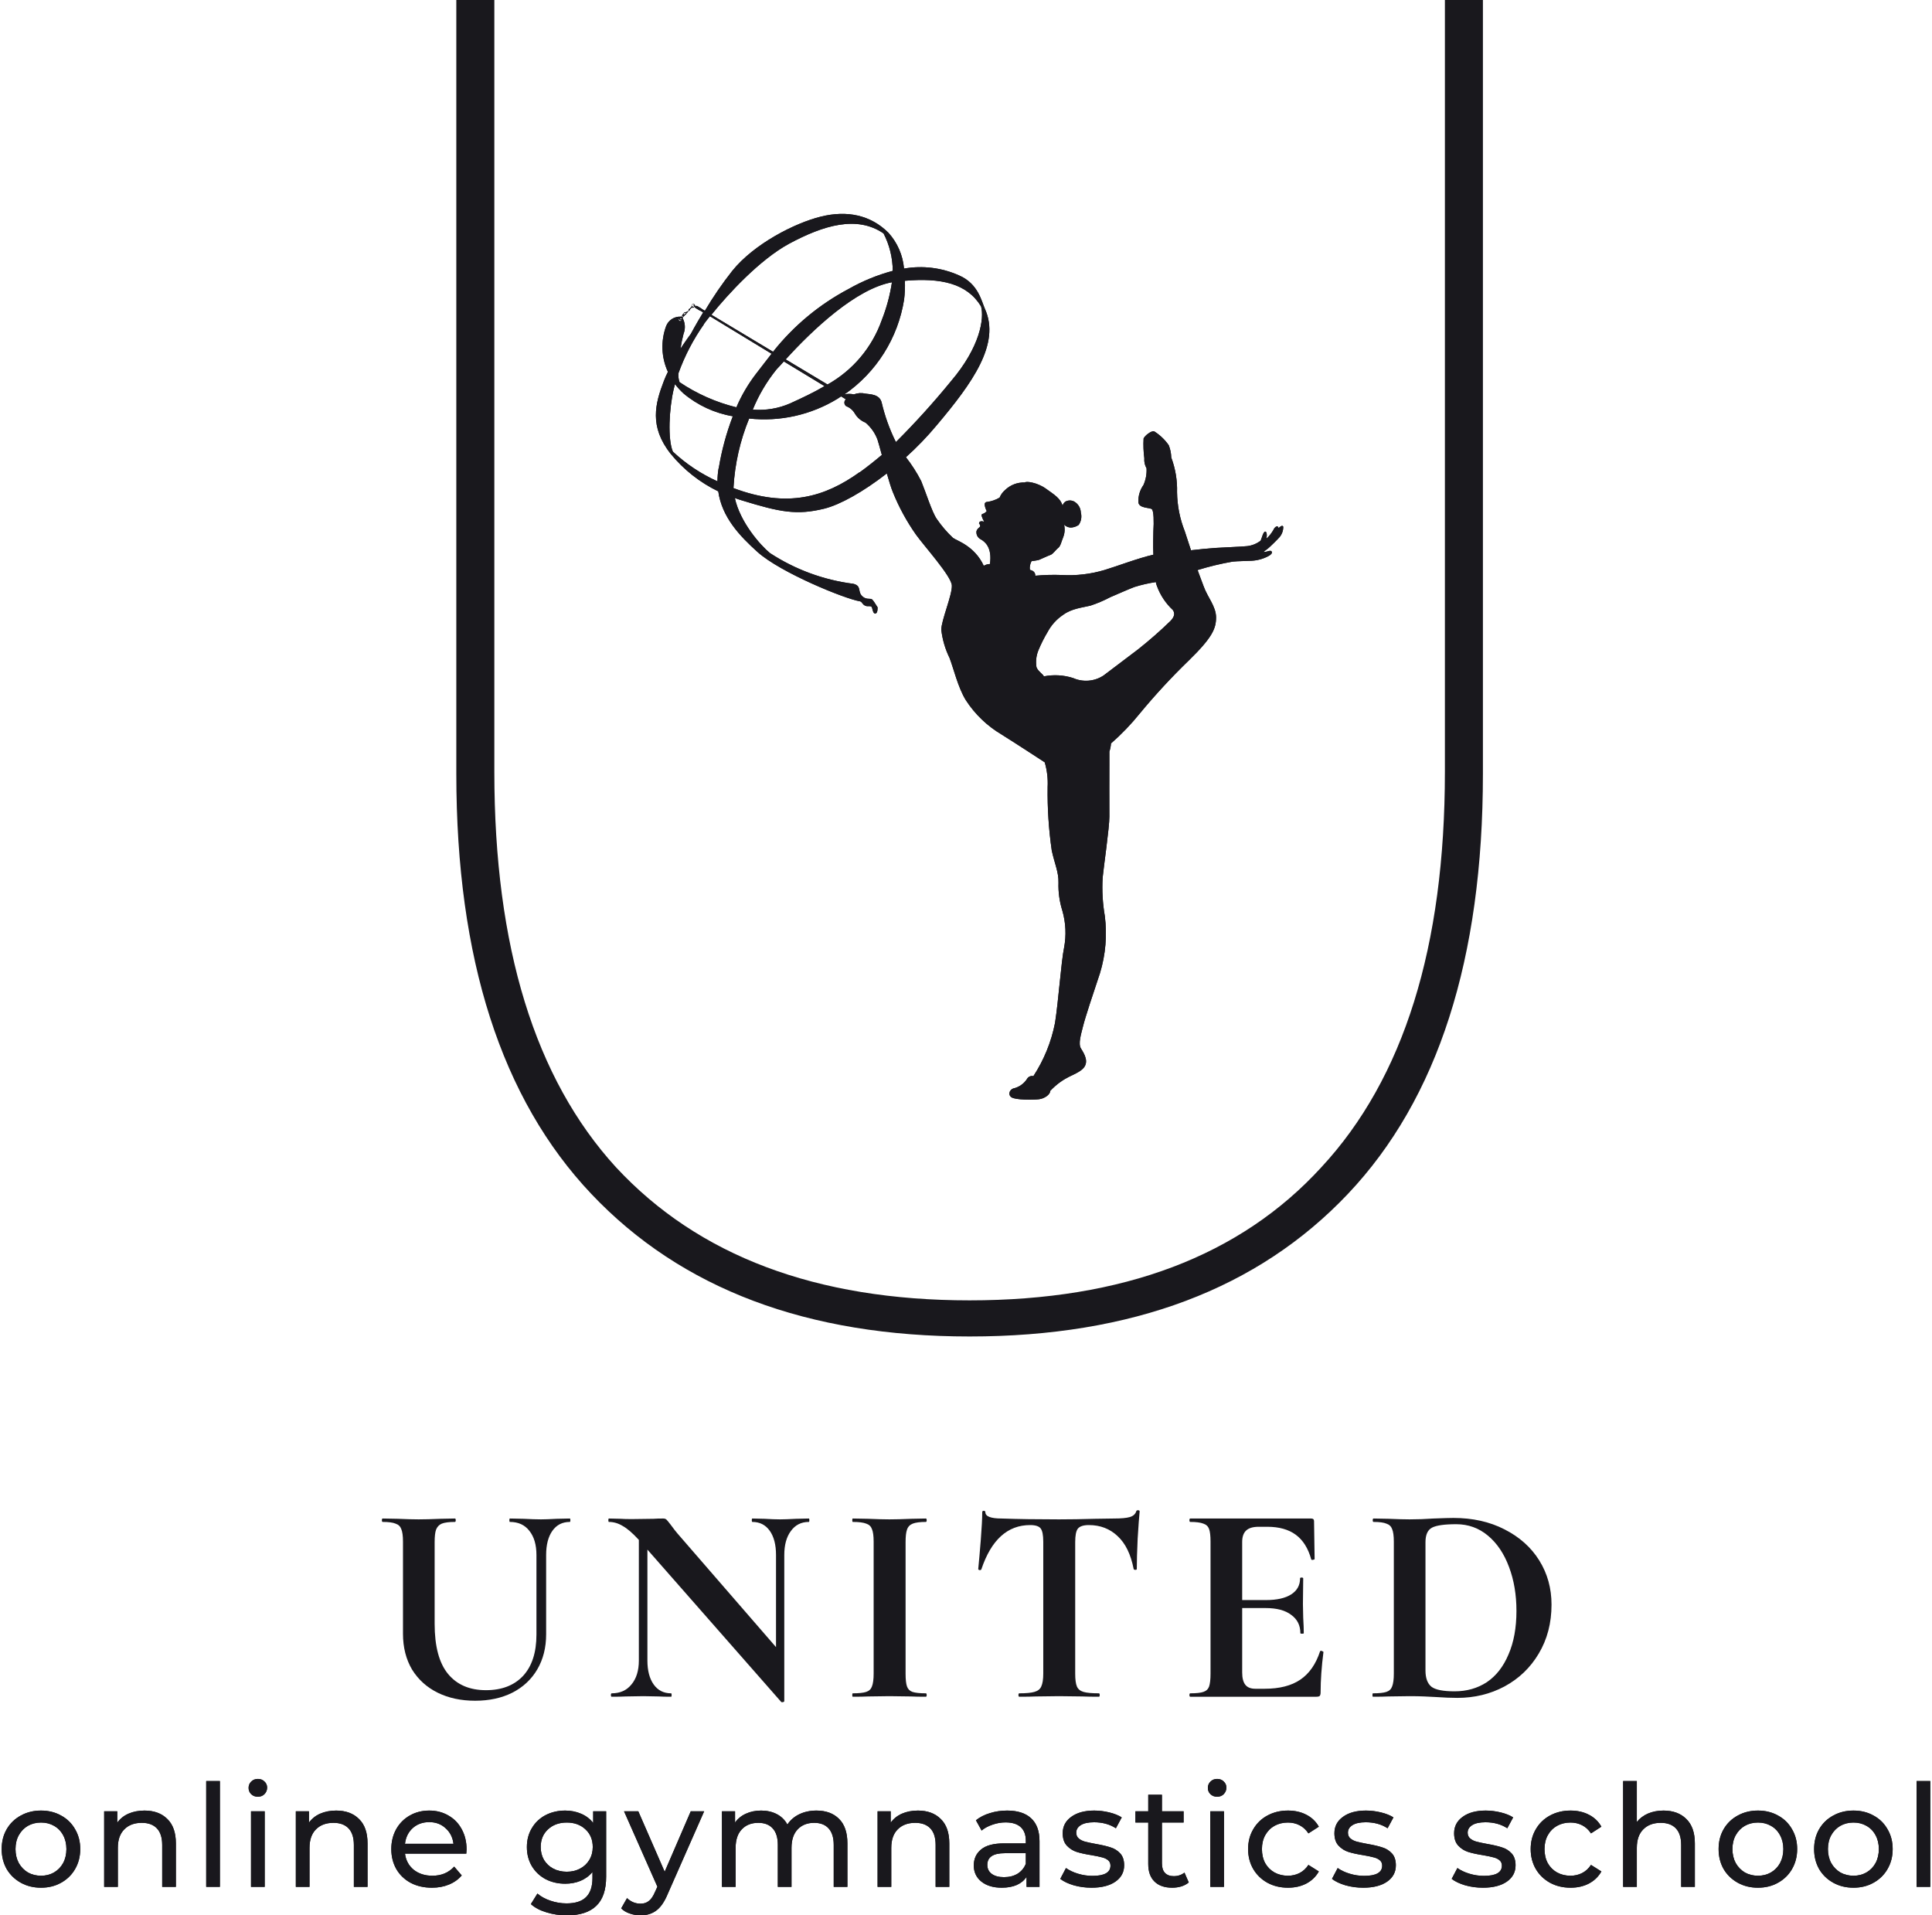 <?xml version="1.0" encoding="UTF-8"?> <svg xmlns="http://www.w3.org/2000/svg" width="813" height="806" viewBox="0 0 813 806" fill="none"> <path d="M225.739 654.36C225.739 650.04 224.739 646.64 222.739 644.16C220.819 641.68 218.099 640.44 214.579 640.44C214.419 640.44 214.339 640.2 214.339 639.72C214.339 639.24 214.419 639 214.579 639L220.339 639.12C223.379 639.28 225.819 639.36 227.659 639.36C229.179 639.36 231.379 639.28 234.259 639.12L239.779 639C239.939 639 240.019 639.24 240.019 639.72C240.019 640.2 239.939 640.44 239.779 640.44C236.659 640.44 234.219 641.68 232.459 644.16C230.699 646.64 229.819 650.04 229.819 654.36V687.72C229.819 693.32 228.579 698.24 226.099 702.48C223.619 706.72 220.099 710 215.539 712.32C211.059 714.56 205.859 715.68 199.939 715.68C194.019 715.68 188.779 714.56 184.219 712.32C179.659 710.08 176.059 706.84 173.419 702.6C170.859 698.28 169.579 693.24 169.579 687.48V648.72C169.579 646.32 169.339 644.56 168.859 643.44C168.459 642.32 167.659 641.56 166.459 641.16C165.339 640.68 163.539 640.44 161.059 640.44C160.819 640.44 160.699 640.2 160.699 639.72C160.699 639.24 160.819 639 161.059 639L167.419 639.12C171.099 639.28 174.019 639.36 176.179 639.36C178.579 639.36 181.619 639.28 185.299 639.12L191.419 639C191.659 639 191.779 639.24 191.779 639.72C191.779 640.2 191.659 640.44 191.419 640.44C188.939 640.44 187.099 640.68 185.899 641.16C184.779 641.64 183.979 642.48 183.499 643.68C183.099 644.8 182.899 646.56 182.899 648.96V683.28C182.899 692.8 184.779 699.84 188.539 704.4C192.299 708.96 197.619 711.24 204.499 711.24C211.139 711.24 216.339 709.24 220.099 705.24C223.859 701.16 225.739 695.36 225.739 687.84V654.36Z" fill="#19181D"></path> <path d="M340.354 639C340.514 639 340.594 639.24 340.594 639.72C340.594 640.2 340.514 640.44 340.354 640.44C337.154 640.44 334.634 641.72 332.794 644.28C330.954 646.76 330.034 650.12 330.034 654.36V715.8C330.034 716.04 329.834 716.2 329.434 716.28C329.114 716.36 328.874 716.32 328.714 716.16L272.434 652.08V698.76C272.434 703 273.314 706.36 275.074 708.84C276.834 711.32 279.274 712.56 282.394 712.56C282.554 712.56 282.634 712.8 282.634 713.28C282.634 713.76 282.554 714 282.394 714C280.154 714 278.434 713.96 277.234 713.88L270.754 713.76L263.314 713.88C261.954 713.96 259.994 714 257.434 714C257.194 714 257.074 713.76 257.074 713.28C257.074 712.8 257.194 712.56 257.434 712.56C260.954 712.56 263.714 711.32 265.714 708.84C267.794 706.36 268.834 703 268.834 698.76V648C266.194 645.12 263.914 643.16 261.994 642.12C260.154 641 258.234 640.44 256.234 640.44C256.074 640.44 255.994 640.2 255.994 639.72C255.994 639.24 256.074 639 256.234 639L261.274 639.12C262.314 639.2 263.834 639.24 265.834 639.24L274.954 639.12C276.074 639.04 277.434 639 279.034 639C279.674 639 280.154 639.16 280.474 639.48C280.794 639.8 281.354 640.48 282.154 641.52C283.514 643.36 284.474 644.6 285.034 645.24L326.554 693.12V654.36C326.554 650.04 325.674 646.64 323.914 644.16C322.154 641.68 319.714 640.44 316.594 640.44C316.434 640.44 316.354 640.2 316.354 639.72C316.354 639.24 316.434 639 316.594 639L321.754 639.12C324.314 639.28 326.474 639.36 328.234 639.36C329.834 639.36 332.074 639.28 334.954 639.12L340.354 639Z" fill="#19181D"></path> <path d="M381.076 704.28C381.076 706.76 381.276 708.56 381.676 709.68C382.076 710.8 382.836 711.56 383.956 711.96C385.156 712.36 387.036 712.56 389.596 712.56C389.836 712.56 389.956 712.8 389.956 713.28C389.956 713.76 389.836 714 389.596 714C386.956 714 384.876 713.96 383.356 713.88L374.236 713.76L365.356 713.88C363.756 713.96 361.596 714 358.876 714C358.716 714 358.636 713.76 358.636 713.28C358.636 712.8 358.716 712.56 358.876 712.56C361.436 712.56 363.316 712.36 364.516 711.96C365.716 711.56 366.516 710.8 366.916 709.68C367.396 708.48 367.636 706.68 367.636 704.28V648.72C367.636 646.32 367.396 644.56 366.916 643.44C366.516 642.32 365.716 641.56 364.516 641.16C363.316 640.68 361.436 640.44 358.876 640.44C358.716 640.44 358.636 640.2 358.636 639.72C358.636 639.24 358.716 639 358.876 639L365.356 639.12C369.036 639.28 371.996 639.36 374.236 639.36C376.716 639.36 379.796 639.28 383.476 639.12L389.596 639C389.836 639 389.956 639.24 389.956 639.72C389.956 640.2 389.836 640.44 389.596 640.44C387.116 640.44 385.276 640.68 384.076 641.16C382.876 641.64 382.076 642.48 381.676 643.68C381.276 644.8 381.076 646.56 381.076 648.96V704.28Z" fill="#19181D"></path> <path d="M433.492 641.76C423.972 641.76 417.132 647.96 412.972 660.36C412.892 660.6 412.652 660.72 412.252 660.72C411.852 660.64 411.652 660.48 411.652 660.24C411.972 657.04 412.332 652.92 412.732 647.88C413.132 642.76 413.332 638.92 413.332 636.36C413.332 635.96 413.532 635.76 413.932 635.76C414.412 635.76 414.652 635.96 414.652 636.36C414.652 638.12 416.932 639 421.492 639C428.372 639.24 436.412 639.36 445.612 639.36C450.332 639.36 455.332 639.28 460.612 639.12L468.772 639C471.812 639 474.012 638.8 475.372 638.4C476.812 638 477.732 637.2 478.132 636C478.212 635.68 478.452 635.52 478.852 635.52C479.332 635.52 479.572 635.68 479.572 636C479.332 638.4 479.052 642.24 478.732 647.52C478.492 652.8 478.372 657.04 478.372 660.24C478.372 660.48 478.172 660.6 477.772 660.6C477.372 660.6 477.132 660.48 477.052 660.24C475.852 654.08 473.612 649.48 470.332 646.44C467.052 643.32 463.012 641.76 458.212 641.76C455.892 641.76 454.332 642.28 453.532 643.32C452.812 644.28 452.452 646.16 452.452 648.96V704.28C452.452 706.76 452.692 708.56 453.172 709.68C453.652 710.8 454.572 711.56 455.932 711.96C457.292 712.36 459.452 712.56 462.412 712.56C462.652 712.56 462.772 712.8 462.772 713.28C462.772 713.76 462.652 714 462.412 714C459.532 714 457.252 713.96 455.572 713.88L445.612 713.76L435.892 713.88C434.212 713.96 431.892 714 428.932 714C428.692 714 428.572 713.76 428.572 713.28C428.572 712.8 428.692 712.56 428.932 712.56C431.812 712.56 433.932 712.36 435.292 711.96C436.732 711.56 437.692 710.8 438.172 709.68C438.732 708.48 439.012 706.68 439.012 704.28V648.72C439.012 646 438.652 644.16 437.932 643.2C437.212 642.24 435.732 641.76 433.492 641.76Z" fill="#19181D"></path> <path d="M555.481 694.92C555.481 694.76 555.641 694.68 555.961 694.68C556.201 694.68 556.401 694.76 556.561 694.92C556.801 695 556.921 695.08 556.921 695.16C556.121 701.4 555.721 707.08 555.721 712.2C555.721 712.84 555.601 713.32 555.361 713.64C555.121 713.88 554.641 714 553.921 714H500.881C500.641 714 500.521 713.76 500.521 713.28C500.521 712.8 500.641 712.56 500.881 712.56C503.441 712.56 505.281 712.36 506.401 711.96C507.601 711.56 508.401 710.8 508.801 709.68C509.201 708.48 509.401 706.68 509.401 704.28V648.72C509.401 646.32 509.201 644.56 508.801 643.44C508.401 642.32 507.601 641.56 506.401 641.16C505.201 640.68 503.361 640.44 500.881 640.44C500.641 640.44 500.521 640.2 500.521 639.72C500.521 639.24 500.641 639 500.881 639H551.761C552.561 639 552.961 639.36 552.961 640.08L553.201 656.04C553.201 656.2 552.961 656.32 552.481 656.4C552.081 656.48 551.841 656.4 551.761 656.16C550.481 651.52 548.321 648.08 545.281 645.84C542.241 643.6 538.241 642.48 533.281 642.48H529.681C527.281 642.48 525.521 643 524.401 644.04C523.281 645.08 522.721 646.68 522.721 648.84V673.32H532.681C537.321 673.32 540.881 672.52 543.361 670.92C545.841 669.32 547.081 667.08 547.081 664.2C547.081 663.96 547.281 663.84 547.681 663.84C548.161 663.84 548.401 663.96 548.401 664.2L548.281 675L548.401 680.76C548.561 683.48 548.641 685.64 548.641 687.24C548.641 687.4 548.401 687.48 547.921 687.48C547.441 687.48 547.201 687.4 547.201 687.24C547.201 683.96 545.921 681.4 543.361 679.56C540.881 677.64 537.281 676.68 532.561 676.68H522.721V703.8C522.721 706.12 523.161 707.84 524.041 708.96C524.921 710.08 526.321 710.64 528.241 710.64H532.201C538.441 710.64 543.441 709.36 547.201 706.8C550.961 704.24 553.721 700.28 555.481 694.92Z" fill="#19181D"></path> <path d="M613.292 714.48C610.732 714.48 607.692 714.36 604.172 714.12C602.892 714.04 601.292 713.96 599.372 713.88C597.532 713.8 595.452 713.76 593.132 713.76L584.252 713.88C582.652 713.96 580.492 714 577.772 714C577.612 714 577.532 713.76 577.532 713.28C577.532 712.8 577.612 712.56 577.772 712.56C580.332 712.56 582.212 712.36 583.412 711.96C584.612 711.56 585.412 710.8 585.812 709.68C586.292 708.48 586.532 706.68 586.532 704.28V648.72C586.532 646.32 586.292 644.56 585.812 643.44C585.412 642.32 584.612 641.56 583.412 641.16C582.292 640.68 580.492 640.44 578.012 640.44C577.772 640.44 577.652 640.2 577.652 639.72C577.652 639.24 577.772 639 578.012 639L584.372 639.12C588.052 639.28 590.972 639.36 593.132 639.36C596.412 639.36 599.772 639.24 603.212 639C607.372 638.84 610.172 638.76 611.612 638.76C619.692 638.76 626.852 640.36 633.092 643.56C639.412 646.76 644.292 651.12 647.732 656.64C651.172 662.16 652.892 668.36 652.892 675.24C652.892 683 651.092 689.88 647.492 695.88C643.972 701.8 639.172 706.4 633.092 709.68C627.092 712.88 620.492 714.48 613.292 714.48ZM612.092 711.72C617.212 711.72 621.732 710.44 625.652 707.88C629.572 705.24 632.612 701.36 634.772 696.24C637.012 691.12 638.132 685 638.132 677.88C638.132 671.08 637.092 664.92 635.012 659.4C632.932 653.8 629.972 649.4 626.132 646.2C622.292 643 617.852 641.4 612.812 641.4C607.852 641.4 604.452 641.88 602.612 642.84C600.772 643.8 599.852 645.84 599.852 648.96V702.96C599.852 706.16 600.692 708.44 602.372 709.8C604.052 711.08 607.292 711.72 612.092 711.72Z" fill="#19181D"></path> <path d="M17.265 794.36C14.105 794.36 11.265 793.66 8.745 792.26C6.225 790.86 4.245 788.94 2.805 786.5C1.405 784.02 0.705 781.22 0.705 778.1C0.705 774.98 1.405 772.2 2.805 769.76C4.245 767.28 6.225 765.36 8.745 764C11.265 762.6 14.105 761.9 17.265 761.9C20.425 761.9 23.245 762.6 25.725 764C28.245 765.36 30.205 767.28 31.605 769.76C33.045 772.2 33.765 774.98 33.765 778.1C33.765 781.22 33.045 784.02 31.605 786.5C30.205 788.94 28.245 790.86 25.725 792.26C23.245 793.66 20.425 794.36 17.265 794.36ZM17.265 789.32C19.305 789.32 21.125 788.86 22.725 787.94C24.365 786.98 25.645 785.66 26.565 783.98C27.485 782.26 27.945 780.3 27.945 778.1C27.945 775.9 27.485 773.96 26.565 772.28C25.645 770.56 24.365 769.24 22.725 768.32C21.125 767.4 19.305 766.94 17.265 766.94C15.225 766.94 13.385 767.4 11.745 768.32C10.145 769.24 8.865 770.56 7.905 772.28C6.985 773.96 6.525 775.9 6.525 778.1C6.525 780.3 6.985 782.26 7.905 783.98C8.865 785.66 10.145 786.98 11.745 787.94C13.385 788.86 15.225 789.32 17.265 789.32Z" fill="#19181D"></path> <path d="M60.811 761.9C64.851 761.9 68.051 763.08 70.411 765.44C72.811 767.76 74.011 771.18 74.011 775.7V794H68.251V776.36C68.251 773.28 67.511 770.96 66.031 769.4C64.551 767.84 62.431 767.06 59.671 767.06C56.551 767.06 54.091 767.98 52.291 769.82C50.491 771.62 49.591 774.22 49.591 777.62V794H43.831V762.2H49.351V767C50.511 765.36 52.071 764.1 54.031 763.22C56.031 762.34 58.291 761.9 60.811 761.9Z" fill="#19181D"></path> <path d="M86.771 749.48H92.531V794H86.771V749.48Z" fill="#19181D"></path> <path d="M105.629 762.2H111.389V794H105.629V762.2ZM108.509 756.08C107.389 756.08 106.449 755.72 105.689 755C104.969 754.28 104.609 753.4 104.609 752.36C104.609 751.32 104.969 750.44 105.689 749.72C106.449 748.96 107.389 748.58 108.509 748.58C109.629 748.58 110.549 748.94 111.269 749.66C112.029 750.34 112.409 751.2 112.409 752.24C112.409 753.32 112.029 754.24 111.269 755C110.549 755.72 109.629 756.08 108.509 756.08Z" fill="#19181D"></path> <path d="M141.466 761.9C145.506 761.9 148.706 763.08 151.066 765.44C153.466 767.76 154.666 771.18 154.666 775.7V794H148.906V776.36C148.906 773.28 148.166 770.96 146.686 769.4C145.206 767.84 143.086 767.06 140.326 767.06C137.206 767.06 134.746 767.98 132.946 769.82C131.146 771.62 130.246 774.22 130.246 777.62V794H124.486V762.2H130.006V767C131.166 765.36 132.726 764.1 134.686 763.22C136.686 762.34 138.946 761.9 141.466 761.9Z" fill="#19181D"></path> <path d="M196.342 778.28C196.342 778.72 196.302 779.3 196.222 780.02H170.422C170.782 782.82 172.002 785.08 174.082 786.8C176.202 788.48 178.822 789.32 181.942 789.32C185.742 789.32 188.802 788.04 191.122 785.48L194.302 789.2C192.862 790.88 191.062 792.16 188.902 793.04C186.782 793.92 184.402 794.36 181.762 794.36C178.402 794.36 175.422 793.68 172.822 792.32C170.222 790.92 168.202 788.98 166.762 786.5C165.362 784.02 164.662 781.22 164.662 778.1C164.662 775.02 165.342 772.24 166.702 769.76C168.102 767.28 170.002 765.36 172.402 764C174.842 762.6 177.582 761.9 180.622 761.9C183.662 761.9 186.362 762.6 188.722 764C191.122 765.36 192.982 767.28 194.302 769.76C195.662 772.24 196.342 775.08 196.342 778.28ZM180.622 766.76C177.862 766.76 175.542 767.6 173.662 769.28C171.822 770.96 170.742 773.16 170.422 775.88H190.822C190.502 773.2 189.402 771.02 187.522 769.34C185.682 767.62 183.382 766.76 180.622 766.76Z" fill="#19181D"></path> <path d="M255.074 762.2V789.68C255.074 795.24 253.694 799.34 250.934 801.98C248.174 804.66 244.054 806 238.574 806C235.574 806 232.714 805.58 229.994 804.74C227.274 803.94 225.074 802.78 223.394 801.26L226.154 796.82C227.634 798.1 229.454 799.1 231.614 799.82C233.814 800.58 236.074 800.96 238.394 800.96C242.114 800.96 244.854 800.08 246.614 798.32C248.414 796.56 249.314 793.88 249.314 790.28V787.76C247.954 789.4 246.274 790.64 244.274 791.48C242.314 792.28 240.174 792.68 237.854 792.68C234.814 792.68 232.054 792.04 229.574 790.76C227.134 789.44 225.214 787.62 223.814 785.3C222.414 782.94 221.714 780.26 221.714 777.26C221.714 774.26 222.414 771.6 223.814 769.28C225.214 766.92 227.134 765.1 229.574 763.82C232.054 762.54 234.814 761.9 237.854 761.9C240.254 761.9 242.474 762.34 244.514 763.22C246.594 764.1 248.294 765.4 249.614 767.12V762.2H255.074ZM238.514 787.64C240.594 787.64 242.454 787.2 244.094 786.32C245.774 785.44 247.074 784.22 247.994 782.66C248.954 781.06 249.434 779.26 249.434 777.26C249.434 774.18 248.414 771.7 246.374 769.82C244.334 767.9 241.714 766.94 238.514 766.94C235.274 766.94 232.634 767.9 230.594 769.82C228.554 771.7 227.534 774.18 227.534 777.26C227.534 779.26 227.994 781.06 228.914 782.66C229.874 784.22 231.174 785.44 232.814 786.32C234.494 787.2 236.394 787.64 238.514 787.64Z" fill="#19181D"></path> <path d="M296.319 762.2L280.899 797.18C279.539 800.42 277.939 802.7 276.099 804.02C274.299 805.34 272.119 806 269.559 806C267.999 806 266.479 805.74 264.999 805.22C263.559 804.74 262.359 804.02 261.399 803.06L263.859 798.74C265.499 800.3 267.399 801.08 269.559 801.08C270.959 801.08 272.119 800.7 273.039 799.94C273.999 799.22 274.859 797.96 275.619 796.16L276.639 793.94L262.599 762.2H268.599L279.699 787.64L290.679 762.2H296.319Z" fill="#19181D"></path> <path d="M343.575 761.9C347.575 761.9 350.735 763.06 353.055 765.38C355.415 767.7 356.595 771.14 356.595 775.7V794H350.835V776.36C350.835 773.28 350.115 770.96 348.675 769.4C347.275 767.84 345.255 767.06 342.615 767.06C339.695 767.06 337.375 767.98 335.655 769.82C333.935 771.62 333.075 774.22 333.075 777.62V794H327.315V776.36C327.315 773.28 326.595 770.96 325.155 769.4C323.755 767.84 321.735 767.06 319.095 767.06C316.175 767.06 313.855 767.98 312.135 769.82C310.415 771.62 309.555 774.22 309.555 777.62V794H303.795V762.2H309.315V766.94C310.475 765.3 311.995 764.06 313.875 763.22C315.755 762.34 317.895 761.9 320.295 761.9C322.775 761.9 324.975 762.4 326.895 763.4C328.815 764.4 330.295 765.86 331.335 767.78C332.535 765.94 334.195 764.5 336.315 763.46C338.475 762.42 340.895 761.9 343.575 761.9Z" fill="#19181D"></path> <path d="M386.274 761.9C390.314 761.9 393.514 763.08 395.874 765.44C398.274 767.76 399.474 771.18 399.474 775.7V794H393.714V776.36C393.714 773.28 392.974 770.96 391.494 769.4C390.014 767.84 387.894 767.06 385.134 767.06C382.014 767.06 379.554 767.98 377.754 769.82C375.954 771.62 375.054 774.22 375.054 777.62V794H369.294V762.2H374.814V767C375.974 765.36 377.534 764.1 379.494 763.22C381.494 762.34 383.754 761.9 386.274 761.9Z" fill="#19181D"></path> <path d="M423.813 761.9C428.213 761.9 431.573 762.98 433.893 765.14C436.253 767.3 437.433 770.52 437.433 774.8V794H431.973V789.8C431.013 791.28 429.633 792.42 427.833 793.22C426.073 793.98 423.973 794.36 421.533 794.36C417.973 794.36 415.113 793.5 412.953 791.78C410.833 790.06 409.773 787.8 409.773 785C409.773 782.2 410.793 779.96 412.833 778.28C414.873 776.56 418.113 775.7 422.553 775.7H431.673V774.56C431.673 772.08 430.953 770.18 429.513 768.86C428.073 767.54 425.953 766.88 423.153 766.88C421.273 766.88 419.433 767.2 417.633 767.84C415.833 768.44 414.313 769.26 413.073 770.3L410.673 765.98C412.313 764.66 414.273 763.66 416.553 762.98C418.833 762.26 421.253 761.9 423.813 761.9ZM422.493 789.92C424.693 789.92 426.593 789.44 428.193 788.48C429.793 787.48 430.953 786.08 431.673 784.28V779.84H422.793C417.913 779.84 415.473 781.48 415.473 784.76C415.473 786.36 416.093 787.62 417.333 788.54C418.573 789.46 420.293 789.92 422.493 789.92Z" fill="#19181D"></path> <path d="M459.313 794.36C456.713 794.36 454.213 794.02 451.813 793.34C449.413 792.62 447.533 791.72 446.173 790.64L448.573 786.08C449.973 787.08 451.673 787.88 453.673 788.48C455.673 789.08 457.693 789.38 459.733 789.38C464.773 789.38 467.293 787.94 467.293 785.06C467.293 784.1 466.953 783.34 466.273 782.78C465.593 782.22 464.733 781.82 463.693 781.58C462.693 781.3 461.253 781 459.373 780.68C456.813 780.28 454.713 779.82 453.073 779.3C451.473 778.78 450.093 777.9 448.933 776.66C447.773 775.42 447.193 773.68 447.193 771.44C447.193 768.56 448.393 766.26 450.793 764.54C453.193 762.78 456.413 761.9 460.453 761.9C462.573 761.9 464.693 762.16 466.813 762.68C468.933 763.2 470.673 763.9 472.033 764.78L469.573 769.34C466.973 767.66 463.913 766.82 460.393 766.82C457.953 766.82 456.093 767.22 454.813 768.02C453.533 768.82 452.893 769.88 452.893 771.2C452.893 772.24 453.253 773.06 453.973 773.66C454.693 774.26 455.573 774.7 456.613 774.98C457.693 775.26 459.193 775.58 461.113 775.94C463.673 776.38 465.733 776.86 467.293 777.38C468.893 777.86 470.253 778.7 471.373 779.9C472.493 781.1 473.053 782.78 473.053 784.94C473.053 787.82 471.813 790.12 469.333 791.84C466.893 793.52 463.553 794.36 459.313 794.36Z" fill="#19181D"></path> <path d="M500.231 792.14C499.391 792.86 498.351 793.42 497.111 793.82C495.871 794.18 494.591 794.36 493.271 794.36C490.071 794.36 487.591 793.5 485.831 791.78C484.071 790.06 483.191 787.6 483.191 784.4V766.94H477.791V762.2H483.191V755.24H488.951V762.2H498.071V766.94H488.951V784.16C488.951 785.88 489.371 787.2 490.211 788.12C491.091 789.04 492.331 789.5 493.931 789.5C495.691 789.5 497.191 789 498.431 788L500.231 792.14Z" fill="#19181D"></path> <path d="M509.295 762.2H515.055V794H509.295V762.2ZM512.175 756.08C511.055 756.08 510.115 755.72 509.355 755C508.635 754.28 508.275 753.4 508.275 752.36C508.275 751.32 508.635 750.44 509.355 749.72C510.115 748.96 511.055 748.58 512.175 748.58C513.295 748.58 514.215 748.94 514.935 749.66C515.695 750.34 516.075 751.2 516.075 752.24C516.075 753.32 515.695 754.24 514.935 755C514.215 755.72 513.295 756.08 512.175 756.08Z" fill="#19181D"></path> <path d="M542.013 794.36C538.773 794.36 535.873 793.66 533.313 792.26C530.793 790.86 528.813 788.94 527.373 786.5C525.933 784.02 525.213 781.22 525.213 778.1C525.213 774.98 525.933 772.2 527.373 769.76C528.813 767.28 530.793 765.36 533.313 764C535.873 762.6 538.773 761.9 542.013 761.9C544.893 761.9 547.453 762.48 549.693 763.64C551.973 764.8 553.733 766.48 554.973 768.68L550.593 771.5C549.593 769.98 548.353 768.84 546.873 768.08C545.393 767.32 543.753 766.94 541.953 766.94C539.873 766.94 537.993 767.4 536.313 768.32C534.673 769.24 533.373 770.56 532.413 772.28C531.493 773.96 531.033 775.9 531.033 778.1C531.033 780.34 531.493 782.32 532.413 784.04C533.373 785.72 534.673 787.02 536.313 787.94C537.993 788.86 539.873 789.32 541.953 789.32C543.753 789.32 545.393 788.94 546.873 788.18C548.353 787.42 549.593 786.28 550.593 784.76L554.973 787.52C553.733 789.72 551.973 791.42 549.693 792.62C547.453 793.78 544.893 794.36 542.013 794.36Z" fill="#19181D"></path> <path d="M573.65 794.36C571.05 794.36 568.55 794.02 566.15 793.34C563.75 792.62 561.87 791.72 560.51 790.64L562.91 786.08C564.31 787.08 566.01 787.88 568.01 788.48C570.01 789.08 572.03 789.38 574.07 789.38C579.11 789.38 581.63 787.94 581.63 785.06C581.63 784.1 581.29 783.34 580.61 782.78C579.93 782.22 579.07 781.82 578.03 781.58C577.03 781.3 575.59 781 573.71 780.68C571.15 780.28 569.05 779.82 567.41 779.3C565.81 778.78 564.43 777.9 563.27 776.66C562.11 775.42 561.53 773.68 561.53 771.44C561.53 768.56 562.73 766.26 565.13 764.54C567.53 762.78 570.75 761.9 574.79 761.9C576.91 761.9 579.03 762.16 581.15 762.68C583.27 763.2 585.01 763.9 586.37 764.78L583.91 769.34C581.31 767.66 578.25 766.82 574.73 766.82C572.29 766.82 570.43 767.22 569.15 768.02C567.87 768.82 567.23 769.88 567.23 771.2C567.23 772.24 567.59 773.06 568.31 773.66C569.03 774.26 569.91 774.7 570.95 774.98C572.03 775.26 573.53 775.58 575.45 775.94C578.01 776.38 580.07 776.86 581.63 777.38C583.23 777.86 584.59 778.7 585.71 779.9C586.83 781.1 587.39 782.78 587.39 784.94C587.39 787.82 586.15 790.12 583.67 791.84C581.23 793.52 577.89 794.36 573.65 794.36Z" fill="#19181D"></path> <path d="M624.022 794.36C621.422 794.36 618.922 794.02 616.522 793.34C614.122 792.62 612.242 791.72 610.882 790.64L613.282 786.08C614.682 787.08 616.382 787.88 618.382 788.48C620.382 789.08 622.402 789.38 624.442 789.38C629.482 789.38 632.002 787.94 632.002 785.06C632.002 784.1 631.662 783.34 630.982 782.78C630.302 782.22 629.442 781.82 628.402 781.58C627.402 781.3 625.962 781 624.082 780.68C621.522 780.28 619.422 779.82 617.782 779.3C616.182 778.78 614.802 777.9 613.642 776.66C612.482 775.42 611.902 773.68 611.902 771.44C611.902 768.56 613.102 766.26 615.502 764.54C617.902 762.78 621.122 761.9 625.162 761.9C627.282 761.9 629.402 762.16 631.522 762.68C633.642 763.2 635.382 763.9 636.742 764.78L634.282 769.34C631.682 767.66 628.622 766.82 625.102 766.82C622.662 766.82 620.802 767.22 619.522 768.02C618.242 768.82 617.602 769.88 617.602 771.2C617.602 772.24 617.962 773.06 618.682 773.66C619.402 774.26 620.282 774.7 621.322 774.98C622.402 775.26 623.902 775.58 625.822 775.94C628.382 776.38 630.442 776.86 632.002 777.38C633.602 777.86 634.962 778.7 636.082 779.9C637.202 781.1 637.762 782.78 637.762 784.94C637.762 787.82 636.522 790.12 634.042 791.84C631.602 793.52 628.262 794.36 624.022 794.36Z" fill="#19181D"></path> <path d="M660.921 794.36C657.681 794.36 654.781 793.66 652.221 792.26C649.701 790.86 647.721 788.94 646.281 786.5C644.841 784.02 644.121 781.22 644.121 778.1C644.121 774.98 644.841 772.2 646.281 769.76C647.721 767.28 649.701 765.36 652.221 764C654.781 762.6 657.681 761.9 660.921 761.9C663.801 761.9 666.361 762.48 668.601 763.64C670.881 764.8 672.641 766.48 673.881 768.68L669.501 771.5C668.501 769.98 667.261 768.84 665.781 768.08C664.301 767.32 662.661 766.94 660.861 766.94C658.781 766.94 656.901 767.4 655.221 768.32C653.581 769.24 652.281 770.56 651.321 772.28C650.401 773.96 649.941 775.9 649.941 778.1C649.941 780.34 650.401 782.32 651.321 784.04C652.281 785.72 653.581 787.02 655.221 787.94C656.901 788.86 658.781 789.32 660.861 789.32C662.661 789.32 664.301 788.94 665.781 788.18C667.261 787.42 668.501 786.28 669.501 784.76L673.881 787.52C672.641 789.72 670.881 791.42 668.601 792.62C666.361 793.78 663.801 794.36 660.921 794.36Z" fill="#19181D"></path> <path d="M700.008 761.9C704.048 761.9 707.248 763.08 709.608 765.44C712.008 767.76 713.208 771.18 713.208 775.7V794H707.448V776.36C707.448 773.28 706.708 770.96 705.228 769.4C703.748 767.84 701.628 767.06 698.868 767.06C695.748 767.06 693.288 767.98 691.488 769.82C689.688 771.62 688.788 774.22 688.788 777.62V794H683.028V749.48H688.788V766.7C689.988 765.18 691.548 764 693.468 763.16C695.428 762.32 697.608 761.9 700.008 761.9Z" fill="#19181D"></path> <path d="M739.763 794.36C736.603 794.36 733.763 793.66 731.243 792.26C728.723 790.86 726.743 788.94 725.303 786.5C723.903 784.02 723.203 781.22 723.203 778.1C723.203 774.98 723.903 772.2 725.303 769.76C726.743 767.28 728.723 765.36 731.243 764C733.763 762.6 736.603 761.9 739.763 761.9C742.923 761.9 745.743 762.6 748.223 764C750.743 765.36 752.703 767.28 754.103 769.76C755.543 772.2 756.263 774.98 756.263 778.1C756.263 781.22 755.543 784.02 754.103 786.5C752.703 788.94 750.743 790.86 748.223 792.26C745.743 793.66 742.923 794.36 739.763 794.36ZM739.763 789.32C741.803 789.32 743.623 788.86 745.223 787.94C746.863 786.98 748.143 785.66 749.063 783.98C749.983 782.26 750.443 780.3 750.443 778.1C750.443 775.9 749.983 773.96 749.063 772.28C748.143 770.56 746.863 769.24 745.223 768.32C743.623 767.4 741.803 766.94 739.763 766.94C737.723 766.94 735.883 767.4 734.243 768.32C732.643 769.24 731.363 770.56 730.403 772.28C729.483 773.96 729.023 775.9 729.023 778.1C729.023 780.3 729.483 782.26 730.403 783.98C731.363 785.66 732.643 786.98 734.243 787.94C735.883 788.86 737.723 789.32 739.763 789.32Z" fill="#19181D"></path> <path d="M779.95 794.36C776.79 794.36 773.95 793.66 771.43 792.26C768.91 790.86 766.93 788.94 765.49 786.5C764.09 784.02 763.39 781.22 763.39 778.1C763.39 774.98 764.09 772.2 765.49 769.76C766.93 767.28 768.91 765.36 771.43 764C773.95 762.6 776.79 761.9 779.95 761.9C783.11 761.9 785.929 762.6 788.409 764C790.929 765.36 792.889 767.28 794.289 769.76C795.729 772.2 796.45 774.98 796.45 778.1C796.45 781.22 795.729 784.02 794.289 786.5C792.889 788.94 790.929 790.86 788.409 792.26C785.929 793.66 783.11 794.36 779.95 794.36ZM779.95 789.32C781.99 789.32 783.809 788.86 785.409 787.94C787.049 786.98 788.33 785.66 789.25 783.98C790.17 782.26 790.63 780.3 790.63 778.1C790.63 775.9 790.17 773.96 789.25 772.28C788.33 770.56 787.049 769.24 785.409 768.32C783.809 767.4 781.99 766.94 779.95 766.94C777.91 766.94 776.07 767.4 774.43 768.32C772.83 769.24 771.549 770.56 770.589 772.28C769.669 773.96 769.21 775.9 769.21 778.1C769.21 780.3 769.669 782.26 770.589 783.98C771.549 785.66 772.83 786.98 774.43 787.94C776.07 788.86 777.91 789.32 779.95 789.32Z" fill="#19181D"></path> <path d="M806.515 749.48H812.275V794H806.515V749.48Z" fill="#19181D"></path> <path d="M408.021 562.4C339.755 562.4 286.688 542.4 248.821 502.4C210.955 462.4 192.021 403.467 192.021 325.6V0H208.021V324.8C208.021 398.4 225.088 453.867 259.221 491.2C293.888 528.533 343.488 547.2 408.021 547.2C472.555 547.2 521.888 528.533 556.021 491.2C590.688 453.867 608.022 398.4 608.022 324.8V0H624.022V325.6C624.022 403.467 605.088 462.4 567.221 502.4C529.355 542.4 476.288 562.4 408.021 562.4Z" fill="#19181D"></path> <path d="M539.999 221.666C539.688 220.835 538.78 221.51 538.028 222.237C537.795 220.758 536.316 221.744 535.824 223.067C535.043 224.402 534.073 225.616 532.945 226.674C532.945 226.674 533.438 224.079 532.53 223.716C531.622 223.352 530.818 227.011 530.481 227.53C528.838 228.79 526.884 229.58 524.827 229.814C521.455 230.125 517.046 230.229 511.548 230.566C508.384 230.774 504.727 231.163 501.174 231.552C500.007 227.997 498.996 224.909 498.581 223.612C496.497 218.364 495.39 212.78 495.313 207.134C495.452 202.153 494.624 197.192 492.875 192.525C492.836 190.745 492.476 188.987 491.811 187.336C490.172 184.999 488.082 183.014 485.665 181.497C484.446 181.186 481.8 183.288 481.23 184.507C481.071 187.287 481.175 190.076 481.541 192.837C481.412 194.309 481.738 195.786 482.475 197.066C482.604 199.48 482.16 201.89 481.178 204.098C479.702 206.179 478.946 208.685 479.025 211.234C479.155 214.011 483.953 213.518 484.731 214.296C485.509 215.075 485.613 219.486 485.354 223.482C485.354 225.299 485.146 229.191 485.354 233.42C479.051 234.822 469.533 238.455 464.891 239.83C459.01 241.597 452.865 242.318 446.736 241.958C443.033 241.825 439.325 241.929 435.636 242.269C435.636 242.087 435.636 241.958 435.636 241.802C435.428 240.53 434.443 240.063 433.379 239.778C433.224 238.523 433.469 237.252 434.079 236.145C434.079 236.145 436.673 235.808 437.269 235.574C437.866 235.341 440.875 233.913 442.016 233.524C443.157 233.135 444.324 231.293 445.309 230.566C446.295 229.84 446.71 227.686 447.436 225.973C448.067 224.316 448.185 222.508 447.773 220.783C448.534 221.539 449.555 221.976 450.626 222.003C451.808 221.953 452.951 221.566 453.92 220.887C454.44 220.14 454.79 219.289 454.947 218.393C455.104 217.496 455.063 216.577 454.828 215.698C454.796 214.739 454.516 213.805 454.016 212.986C453.516 212.167 452.813 211.492 451.975 211.027C451.424 210.749 450.815 210.604 450.198 210.604C449.581 210.604 448.973 210.749 448.422 211.027C448.104 211.222 447.828 211.479 447.61 211.782C447.392 212.085 447.236 212.428 447.151 212.791C446.217 209.677 443.727 208.224 440.122 205.629C436.517 203.035 431.771 202.386 431.253 203.035C429.715 202.973 428.181 203.226 426.744 203.78C425.308 204.333 424 205.174 422.901 206.252C421.913 207.107 421.14 208.183 420.645 209.392C419.055 210.339 417.291 210.956 415.458 211.208C414.602 211.208 414.265 211.779 414.395 212.636C414.534 213.481 414.814 214.297 415.224 215.049C414.826 215.588 414.275 215.995 413.642 216.217C413.357 216.217 412.994 216.346 413.072 217.099C413.342 217.95 413.708 218.768 414.161 219.538C411.957 218.889 412.009 220.135 411.983 220.264C411.957 220.394 412.346 220.472 412.475 221.225C412.605 221.977 411.412 222.003 410.919 223.482C410.809 224.18 410.927 224.894 411.254 225.52C411.58 226.146 412.1 226.651 412.735 226.959C414.369 227.893 417.585 230.255 416.573 237.339C415.657 237.356 414.763 237.616 413.98 238.091C410.037 229.632 402.646 227.582 401.012 226.336C398.434 223.914 396.13 221.217 394.139 218.292C392.168 215.438 389.549 207.057 387.655 202.464C385.836 198.911 383.682 195.54 381.223 192.396C385.863 188.223 390.197 183.723 394.191 178.928C409.182 161.153 421.112 144.624 414.446 129.937C413.046 126.823 411.671 119.35 403.528 115.873C396.281 112.64 388.234 111.646 380.419 113.019C379.938 107.423 377.643 102.139 373.884 97.969C366.336 90.443 356.429 88.445 345.459 91.144C334.488 93.843 317.371 102.561 308.164 113.953C303.948 119.296 300.093 124.913 296.622 130.768L295.481 130.093L295.222 129.859C294.885 129.626 293.51 128.847 293.51 128.847C293.51 128.847 292.888 128.536 292.654 128.847C292.605 128.783 292.544 128.73 292.473 128.692C292.473 128.555 292.437 128.421 292.369 128.302C292.3 128.184 292.202 128.085 292.084 128.017C291.911 127.923 291.709 127.9 291.52 127.954C291.331 128.007 291.17 128.132 291.072 128.302C291.034 128.388 291.015 128.481 291.015 128.575C291.015 128.669 291.034 128.762 291.072 128.847C290.937 128.96 290.845 129.116 290.813 129.289C290.631 129.289 290.45 129.782 290.45 129.782C290.204 129.839 289.979 129.965 289.801 130.145C289.757 130.238 289.735 130.34 289.735 130.443C289.735 130.546 289.757 130.648 289.801 130.742C289.655 130.786 289.521 130.867 289.412 130.975V130.975C289.274 130.982 289.138 131.021 289.017 131.088C288.896 131.156 288.791 131.25 288.712 131.364H288.219C287.899 131.535 287.657 131.823 287.545 132.169C287.364 132.169 287.234 132.324 287.13 132.454C287.11 132.522 287.11 132.594 287.13 132.662C286.895 132.839 286.678 133.039 286.482 133.259C285.165 133.181 283.858 133.523 282.748 134.237C281.639 134.95 280.785 135.998 280.309 137.229C278 143.493 278.271 150.418 281.061 156.483C280.413 157.806 279.816 159.078 279.324 160.427C275.719 169.794 273.099 179.473 282.228 190.968C287.671 197.634 294.504 203.028 302.25 206.771C303.781 217.592 311.172 225.454 318.771 232.279C328.445 240.972 355.444 251.974 361.876 253.038C362.835 253.245 362.783 254.283 364.08 254.88C365.377 255.477 366.674 254.543 366.985 255.814C367.296 257.086 367.555 258.409 368.489 258.15C369.423 257.89 369.293 255.555 369.293 255.555C368.152 253.764 367.322 252.337 366.7 252.078C366.077 251.818 364.106 252.441 362.524 250.547C360.942 248.652 362.524 246.55 359.101 245.668C346.565 244.073 334.557 239.645 323.984 232.72C319.938 229.398 311.431 219.746 309.227 209.574C310.187 209.937 311.146 210.248 312.158 210.56C328.341 215.542 335.292 216.891 346.885 214.037C353.55 212.376 363.302 206.927 373.183 199.22C374.117 202.412 374.999 205.396 375.777 207.238C378.313 213.484 381.55 219.42 385.425 224.935C388.848 229.736 400.312 242.399 400.545 246.343C400.779 250.287 396.006 261.263 396.11 265.078C396.583 269.164 397.749 273.139 399.56 276.833C401.168 280.906 403.139 289.392 406.458 294.685C410.289 300.579 415.428 305.507 421.475 309.087C428.348 313.394 439.63 320.79 439.63 320.79C440.617 324.156 441.03 327.665 440.849 331.169C440.724 340.11 441.305 349.047 442.586 357.896C443.676 363.086 445.543 367.004 445.413 371.415C445.287 375.415 445.84 379.407 447.047 383.222C448.501 388.284 448.749 393.616 447.773 398.791C446.554 404.708 445.439 420.951 443.961 430.449C442.396 438.43 439.305 446.034 434.857 452.842C434.33 452.717 433.775 452.772 433.282 452.997C432.789 453.223 432.385 453.607 432.134 454.088C430.917 455.939 429.077 457.292 426.947 457.902C425.002 458.136 423.887 460.497 425.599 461.717C427.31 462.936 434.832 462.833 437.166 462.573C439.5 462.314 441.964 460.601 441.964 459.018C448.136 452.609 452.338 452.739 455.502 449.884C458.666 447.03 456.124 443.241 454.88 441.217C453.635 439.193 454.88 435.379 455.761 431.798C456.643 428.217 459.989 418.123 462.894 409.456C465.255 401.688 465.944 393.508 464.917 385.454C463.992 380.109 463.687 374.676 464.009 369.262C464.372 365.266 466.888 348.01 466.836 343.598C466.784 339.187 466.836 323.955 466.836 321.672V316.249C467.217 315.152 467.444 314.008 467.51 312.849C471.927 308.992 475.997 304.755 479.674 300.186C486.104 292.407 492.962 284.992 500.214 277.974C510.251 268.192 511.73 264.429 511.73 259.81C511.73 255.191 508.151 251.325 506.543 246.836C505.972 245.435 505.09 242.866 503.949 239.882C508.795 238.38 513.733 237.192 518.732 236.327C521.04 236.093 524.801 236.093 526.072 235.989C528.692 235.95 531.267 235.302 533.593 234.095C536.187 232.85 535.253 231.345 533.904 231.889C533.166 232.129 532.398 232.269 531.622 232.305C531.622 232.305 532.841 231.396 533.671 230.722C534.501 230.047 537.509 227.115 538.495 225.973C539.491 224.761 540.024 223.235 539.999 221.666V221.666ZM380.782 118.157C395.955 116.833 407.003 119.272 412.838 128.951C414.213 133.881 412.579 145.896 400.13 160.479C392.862 169.374 385.149 177.896 377.022 186.012L376.737 185.493C374.262 180.417 372.357 175.082 371.057 169.587C370.253 165.72 365.87 165.954 364.184 165.643C362.573 165.248 360.881 165.357 359.334 165.954C358.026 165.673 356.674 165.673 355.366 165.954V165.954C362.017 161.352 367.667 155.45 371.977 148.605C376.288 141.759 379.168 134.112 380.445 126.123C380.779 123.481 380.892 120.817 380.782 118.157ZM329.846 152.097L346.963 162.477C342.606 165.072 337.756 167.355 332.465 169.768C327.53 171.919 322.138 172.811 316.774 172.363C319.269 166.244 322.651 160.526 326.811 155.393C327.745 154.459 328.756 153.291 329.846 152.097ZM330.624 151.241C341.957 138.76 360.164 121.53 375.336 118.779C374.52 124.227 373.085 129.564 371.057 134.686C366.993 146.198 358.88 155.837 348.234 161.802L330.624 151.241ZM332.102 102.535C346.626 94.751 360.631 90.573 371.809 98.228C374.319 103.1 375.643 108.497 375.673 113.979C369.212 115.705 362.997 118.252 357.181 121.556C344.833 128.065 333.977 137.079 325.307 148.023L299.372 132.454C306.374 123.735 319.731 109.23 332.102 102.535V102.535ZM291.124 128.328C291.157 128.266 291.202 128.21 291.256 128.165C291.311 128.12 291.374 128.087 291.442 128.068C291.51 128.048 291.582 128.043 291.652 128.052C291.722 128.061 291.79 128.085 291.85 128.121C291.916 128.154 291.973 128.202 292.018 128.26C292.063 128.318 292.094 128.386 292.11 128.458C292.11 128.458 291.902 128.458 291.85 128.458V128.614C291.85 128.614 292.006 128.77 292.162 128.873C292.091 128.989 291.981 129.074 291.851 129.112C291.722 129.15 291.583 129.139 291.461 129.081C291.461 129.081 291.461 129.081 291.461 129.081C291.457 128.972 291.41 128.87 291.332 128.795H291.15C291.113 128.724 291.092 128.645 291.087 128.565C291.083 128.484 291.095 128.404 291.124 128.328V128.328ZM290.943 128.925L291.098 129.107L290.865 129.314C290.86 129.18 290.887 129.047 290.943 128.925V128.925ZM289.075 131.105C289.049 131.52 288.842 131.52 288.842 131.52C288.879 131.37 288.961 131.235 289.075 131.131V131.105ZM288.297 131.468C288.297 131.468 288.297 131.624 288.297 131.65C288.378 131.719 288.477 131.764 288.582 131.78C288.582 131.987 288.193 132.247 287.934 132.402L287.675 132.195C287.786 131.897 288.01 131.655 288.297 131.52V131.468ZM287.649 133.155C287.83 133.155 288.012 132.818 288.142 132.662C288.43 132.514 288.672 132.29 288.842 132.013C288.854 131.984 288.86 131.953 288.86 131.922C288.86 131.891 288.854 131.86 288.842 131.831V131.831C288.956 131.787 289.061 131.721 289.15 131.637C289.239 131.552 289.311 131.451 289.361 131.338V131.338C289.453 131.237 289.532 131.124 289.594 131.001C289.594 131.001 290.398 130.612 290.346 130.171C290.492 130.077 290.616 129.954 290.709 129.807C290.866 129.689 291.013 129.559 291.15 129.418C291.253 129.468 291.365 129.495 291.479 129.496C291.593 129.498 291.706 129.474 291.81 129.427C291.914 129.38 292.006 129.311 292.081 129.224C292.155 129.137 292.209 129.035 292.239 128.925V128.925C292.239 129.237 292.421 129.47 292.732 129.626L294.418 130.664C294.54 130.726 294.671 130.77 294.807 130.794L295.896 131.468C292.732 136.658 290.709 140.498 290.709 140.498C290.709 140.498 288.764 143.093 286.352 146.726C286.667 144.61 287.1 142.514 287.649 140.446C288.075 139.372 288.256 138.216 288.18 137.062C288.104 135.909 287.772 134.787 287.208 133.778C287.376 133.595 287.524 133.395 287.649 133.181V133.155ZM286.248 133.907C286.305 133.882 286.367 133.868 286.43 133.868C286.492 133.868 286.554 133.882 286.611 133.907C286.73 133.968 286.822 134.069 286.871 134.193C286.799 134.284 286.698 134.347 286.585 134.374C286.539 134.405 286.485 134.421 286.43 134.421C286.375 134.421 286.321 134.405 286.274 134.374C286.238 134.293 286.229 134.202 286.248 134.115C286.248 134.115 286.248 133.959 286.248 133.907ZM287.13 132.843C287.206 132.918 287.294 132.979 287.389 133.025C287.349 133.188 287.288 133.345 287.208 133.492C287.088 133.366 286.947 133.261 286.793 133.181H286.585C286.725 133.047 286.882 132.934 287.052 132.843H287.13ZM285.781 134.115H285.911C285.877 134.188 285.859 134.268 285.859 134.348C285.859 134.429 285.877 134.509 285.911 134.582C285.979 134.655 286.066 134.709 286.162 134.736C286.258 134.764 286.359 134.764 286.456 134.738C286.555 134.727 286.647 134.681 286.715 134.608C286.73 134.676 286.73 134.747 286.715 134.816C286.68 134.882 286.631 134.942 286.573 134.989C286.515 135.037 286.447 135.073 286.375 135.095C286.303 135.117 286.227 135.124 286.151 135.116C286.076 135.108 286.003 135.085 285.937 135.049C285.852 135.01 285.778 134.951 285.721 134.877C285.664 134.803 285.626 134.716 285.611 134.623C285.595 134.531 285.603 134.437 285.633 134.348C285.662 134.259 285.714 134.179 285.781 134.115ZM296.156 136.424C296.83 135.49 297.712 134.348 298.749 133.077L324.684 148.854C322.143 152.071 319.964 155.004 318.019 157.469C314.739 161.759 312.003 166.439 309.875 171.403C301.345 169.307 293.25 165.724 285.963 160.816C285.535 159.611 285.376 158.327 285.496 157.054C288.133 149.747 291.735 142.826 296.207 136.476L296.156 136.424ZM302.38 197.092C302.077 198.893 301.921 200.716 301.913 202.542C295.007 199.439 288.662 195.213 283.136 190.034C280.932 184.845 281.554 171.87 283.525 163.645C283.681 162.996 283.862 162.321 284.044 161.646C285.122 163.053 286.319 164.364 287.623 165.565C293.564 170.551 300.726 173.865 308.371 175.166C305.648 182.27 303.657 189.635 302.432 197.144L302.38 197.092ZM361.72 198.701C347.248 209.081 331.479 213.985 308.656 205.396C308.656 205.396 308.656 205.266 308.656 205.214C309.216 195.218 311.442 185.387 315.244 176.126C328.188 177.528 341.234 174.618 352.357 167.848L353.939 166.81L355.936 168.03C355.729 168.216 355.565 168.447 355.459 168.705C355.352 168.963 355.304 169.241 355.319 169.52C355.334 169.799 355.411 170.071 355.545 170.316C355.679 170.561 355.866 170.773 356.092 170.936C357.609 171.499 358.884 172.572 359.697 173.972C360.725 175.731 362.315 177.093 364.21 177.838C366.469 179.737 368.202 182.186 369.241 184.948C369.552 185.883 370.253 188.374 371.083 191.436C368.1 193.953 365.04 196.392 361.772 198.753L361.72 198.701ZM492.589 261.263C488.236 265.485 483.675 269.486 478.922 273.252C474.746 276.391 467.069 282.256 464.346 284.28C462.471 285.508 460.319 286.247 458.085 286.428C455.851 286.609 453.608 286.228 451.56 285.318C447.587 284.05 443.358 283.809 439.267 284.617C438.981 283.761 436.673 282.36 436.154 280.725C435.772 278.343 436.05 275.902 436.958 273.667C438.07 270.979 439.379 268.377 440.874 265.882C442.44 262.969 444.703 260.491 447.462 258.669C450.989 256.074 455.606 255.658 458.874 254.854C461.734 253.913 464.511 252.733 467.173 251.325C470.856 249.742 474.72 248.03 477.34 247.018C480.307 246.092 483.342 245.398 486.417 244.942C486.417 245.564 486.702 246.135 486.858 246.628C488.256 250.455 490.54 253.897 493.523 256.67C494.561 258.124 494.197 259.551 492.589 261.263Z" fill="#19181D"></path> <path d="M17.265 794.36C14.105 794.36 11.265 793.66 8.745 792.26C6.225 790.86 4.245 788.94 2.805 786.5C1.405 784.02 0.705 781.22 0.705 778.1C0.705 774.98 1.405 772.2 2.805 769.76C4.245 767.28 6.225 765.36 8.745 764C11.265 762.6 14.105 761.9 17.265 761.9C20.425 761.9 23.245 762.6 25.725 764C28.245 765.36 30.205 767.28 31.605 769.76C33.045 772.2 33.765 774.98 33.765 778.1C33.765 781.22 33.045 784.02 31.605 786.5C30.205 788.94 28.245 790.86 25.725 792.26C23.245 793.66 20.425 794.36 17.265 794.36ZM17.265 789.32C19.305 789.32 21.125 788.86 22.725 787.94C24.365 786.98 25.645 785.66 26.565 783.98C27.485 782.26 27.945 780.3 27.945 778.1C27.945 775.9 27.485 773.96 26.565 772.28C25.645 770.56 24.365 769.24 22.725 768.32C21.125 767.4 19.305 766.94 17.265 766.94C15.225 766.94 13.385 767.4 11.745 768.32C10.145 769.24 8.865 770.56 7.905 772.28C6.985 773.96 6.525 775.9 6.525 778.1C6.525 780.3 6.985 782.26 7.905 783.98C8.865 785.66 10.145 786.98 11.745 787.94C13.385 788.86 15.225 789.32 17.265 789.32Z" fill="#19181D"></path> <path d="M60.811 761.9C64.851 761.9 68.051 763.08 70.411 765.44C72.811 767.76 74.011 771.18 74.011 775.7V794H68.251V776.36C68.251 773.28 67.511 770.96 66.031 769.4C64.551 767.84 62.431 767.06 59.671 767.06C56.551 767.06 54.091 767.98 52.291 769.82C50.491 771.62 49.591 774.22 49.591 777.62V794H43.831V762.2H49.351V767C50.511 765.36 52.071 764.1 54.031 763.22C56.031 762.34 58.291 761.9 60.811 761.9Z" fill="#19181D"></path> <path d="M86.771 749.48H92.531V794H86.771V749.48Z" fill="#19181D"></path> <path d="M105.629 762.2H111.389V794H105.629V762.2ZM108.509 756.08C107.389 756.08 106.449 755.72 105.689 755C104.969 754.28 104.609 753.4 104.609 752.36C104.609 751.32 104.969 750.44 105.689 749.72C106.449 748.96 107.389 748.58 108.509 748.58C109.629 748.58 110.549 748.94 111.269 749.66C112.029 750.34 112.409 751.2 112.409 752.24C112.409 753.32 112.029 754.24 111.269 755C110.549 755.72 109.629 756.08 108.509 756.08Z" fill="#19181D"></path> <path d="M141.466 761.9C145.506 761.9 148.706 763.08 151.066 765.44C153.466 767.76 154.666 771.18 154.666 775.7V794H148.906V776.36C148.906 773.28 148.166 770.96 146.686 769.4C145.206 767.84 143.086 767.06 140.326 767.06C137.206 767.06 134.746 767.98 132.946 769.82C131.146 771.62 130.246 774.22 130.246 777.62V794H124.486V762.2H130.006V767C131.166 765.36 132.726 764.1 134.686 763.22C136.686 762.34 138.946 761.9 141.466 761.9Z" fill="#19181D"></path> <path d="M196.342 778.28C196.342 778.72 196.302 779.3 196.222 780.02H170.422C170.782 782.82 172.002 785.08 174.082 786.8C176.202 788.48 178.822 789.32 181.942 789.32C185.742 789.32 188.802 788.04 191.122 785.48L194.302 789.2C192.862 790.88 191.062 792.16 188.902 793.04C186.782 793.92 184.402 794.36 181.762 794.36C178.402 794.36 175.422 793.68 172.822 792.32C170.222 790.92 168.202 788.98 166.762 786.5C165.362 784.02 164.662 781.22 164.662 778.1C164.662 775.02 165.342 772.24 166.702 769.76C168.102 767.28 170.002 765.36 172.402 764C174.842 762.6 177.582 761.9 180.622 761.9C183.662 761.9 186.362 762.6 188.722 764C191.122 765.36 192.982 767.28 194.302 769.76C195.662 772.24 196.342 775.08 196.342 778.28ZM180.622 766.76C177.862 766.76 175.542 767.6 173.662 769.28C171.822 770.96 170.742 773.16 170.422 775.88H190.822C190.502 773.2 189.402 771.02 187.522 769.34C185.682 767.62 183.382 766.76 180.622 766.76Z" fill="#19181D"></path> <path d="M255.074 762.2V789.68C255.074 795.24 253.694 799.34 250.934 801.98C248.174 804.66 244.054 806 238.574 806C235.574 806 232.714 805.58 229.994 804.74C227.274 803.94 225.074 802.78 223.394 801.26L226.154 796.82C227.634 798.1 229.454 799.1 231.614 799.82C233.814 800.58 236.074 800.96 238.394 800.96C242.114 800.96 244.854 800.08 246.614 798.32C248.414 796.56 249.314 793.88 249.314 790.28V787.76C247.954 789.4 246.274 790.64 244.274 791.48C242.314 792.28 240.174 792.68 237.854 792.68C234.814 792.68 232.054 792.04 229.574 790.76C227.134 789.44 225.214 787.62 223.814 785.3C222.414 782.94 221.714 780.26 221.714 777.26C221.714 774.26 222.414 771.6 223.814 769.28C225.214 766.92 227.134 765.1 229.574 763.82C232.054 762.54 234.814 761.9 237.854 761.9C240.254 761.9 242.474 762.34 244.514 763.22C246.594 764.1 248.294 765.4 249.614 767.12V762.2H255.074ZM238.514 787.64C240.594 787.64 242.454 787.2 244.094 786.32C245.774 785.44 247.074 784.22 247.994 782.66C248.954 781.06 249.434 779.26 249.434 777.26C249.434 774.18 248.414 771.7 246.374 769.82C244.334 767.9 241.714 766.94 238.514 766.94C235.274 766.94 232.634 767.9 230.594 769.82C228.554 771.7 227.534 774.18 227.534 777.26C227.534 779.26 227.994 781.06 228.914 782.66C229.874 784.22 231.174 785.44 232.814 786.32C234.494 787.2 236.394 787.64 238.514 787.64Z" fill="#19181D"></path> <path d="M296.319 762.2L280.899 797.18C279.539 800.42 277.939 802.7 276.099 804.02C274.299 805.34 272.119 806 269.559 806C267.999 806 266.479 805.74 264.999 805.22C263.559 804.74 262.359 804.02 261.399 803.06L263.859 798.74C265.499 800.3 267.399 801.08 269.559 801.08C270.959 801.08 272.119 800.7 273.039 799.94C273.999 799.22 274.859 797.96 275.619 796.16L276.639 793.94L262.599 762.2H268.599L279.699 787.64L290.679 762.2H296.319Z" fill="#19181D"></path> <path d="M343.575 761.9C347.575 761.9 350.735 763.06 353.055 765.38C355.415 767.7 356.595 771.14 356.595 775.7V794H350.835V776.36C350.835 773.28 350.115 770.96 348.675 769.4C347.275 767.84 345.255 767.06 342.615 767.06C339.695 767.06 337.375 767.98 335.655 769.82C333.935 771.62 333.075 774.22 333.075 777.62V794H327.315V776.36C327.315 773.28 326.595 770.96 325.155 769.4C323.755 767.84 321.735 767.06 319.095 767.06C316.175 767.06 313.855 767.98 312.135 769.82C310.415 771.62 309.555 774.22 309.555 777.62V794H303.795V762.2H309.315V766.94C310.475 765.3 311.995 764.06 313.875 763.22C315.755 762.34 317.895 761.9 320.295 761.9C322.775 761.9 324.975 762.4 326.895 763.4C328.815 764.4 330.295 765.86 331.335 767.78C332.535 765.94 334.195 764.5 336.315 763.46C338.475 762.42 340.895 761.9 343.575 761.9Z" fill="#19181D"></path> <path d="M386.274 761.9C390.314 761.9 393.514 763.08 395.874 765.44C398.274 767.76 399.474 771.18 399.474 775.7V794H393.714V776.36C393.714 773.28 392.974 770.96 391.494 769.4C390.014 767.84 387.894 767.06 385.134 767.06C382.014 767.06 379.554 767.98 377.754 769.82C375.954 771.62 375.054 774.22 375.054 777.62V794H369.294V762.2H374.814V767C375.974 765.36 377.534 764.1 379.494 763.22C381.494 762.34 383.754 761.9 386.274 761.9Z" fill="#19181D"></path> <path d="M423.813 761.9C428.213 761.9 431.573 762.98 433.893 765.14C436.253 767.3 437.433 770.52 437.433 774.8V794H431.973V789.8C431.013 791.28 429.633 792.42 427.833 793.22C426.073 793.98 423.973 794.36 421.533 794.36C417.973 794.36 415.113 793.5 412.953 791.78C410.833 790.06 409.773 787.8 409.773 785C409.773 782.2 410.793 779.96 412.833 778.28C414.873 776.56 418.113 775.7 422.553 775.7H431.673V774.56C431.673 772.08 430.953 770.18 429.513 768.86C428.073 767.54 425.953 766.88 423.153 766.88C421.273 766.88 419.433 767.2 417.633 767.84C415.833 768.44 414.313 769.26 413.073 770.3L410.673 765.98C412.313 764.66 414.273 763.66 416.553 762.98C418.833 762.26 421.253 761.9 423.813 761.9ZM422.493 789.92C424.693 789.92 426.593 789.44 428.193 788.48C429.793 787.48 430.953 786.08 431.673 784.28V779.84H422.793C417.913 779.84 415.473 781.48 415.473 784.76C415.473 786.36 416.093 787.62 417.333 788.54C418.573 789.46 420.293 789.92 422.493 789.92Z" fill="#19181D"></path> <path d="M459.313 794.36C456.713 794.36 454.213 794.02 451.813 793.34C449.413 792.62 447.533 791.72 446.173 790.64L448.573 786.08C449.973 787.08 451.673 787.88 453.673 788.48C455.673 789.08 457.693 789.38 459.733 789.38C464.773 789.38 467.293 787.94 467.293 785.06C467.293 784.1 466.953 783.34 466.273 782.78C465.593 782.22 464.733 781.82 463.693 781.58C462.693 781.3 461.253 781 459.373 780.68C456.813 780.28 454.713 779.82 453.073 779.3C451.473 778.78 450.093 777.9 448.933 776.66C447.773 775.42 447.193 773.68 447.193 771.44C447.193 768.56 448.393 766.26 450.793 764.54C453.193 762.78 456.413 761.9 460.453 761.9C462.573 761.9 464.693 762.16 466.813 762.68C468.933 763.2 470.673 763.9 472.033 764.78L469.573 769.34C466.973 767.66 463.913 766.82 460.393 766.82C457.953 766.82 456.093 767.22 454.813 768.02C453.533 768.82 452.893 769.88 452.893 771.2C452.893 772.24 453.253 773.06 453.973 773.66C454.693 774.26 455.573 774.7 456.613 774.98C457.693 775.26 459.193 775.58 461.113 775.94C463.673 776.38 465.733 776.86 467.293 777.38C468.893 777.86 470.253 778.7 471.373 779.9C472.493 781.1 473.053 782.78 473.053 784.94C473.053 787.82 471.813 790.12 469.333 791.84C466.893 793.52 463.553 794.36 459.313 794.36Z" fill="#19181D"></path> <path d="M500.231 792.14C499.391 792.86 498.351 793.42 497.111 793.82C495.871 794.18 494.591 794.36 493.271 794.36C490.071 794.36 487.591 793.5 485.831 791.78C484.071 790.06 483.191 787.6 483.191 784.4V766.94H477.791V762.2H483.191V755.24H488.951V762.2H498.071V766.94H488.951V784.16C488.951 785.88 489.371 787.2 490.211 788.12C491.091 789.04 492.331 789.5 493.931 789.5C495.691 789.5 497.191 789 498.431 788L500.231 792.14Z" fill="#19181D"></path> <path d="M509.295 762.2H515.055V794H509.295V762.2ZM512.175 756.08C511.055 756.08 510.115 755.72 509.355 755C508.635 754.28 508.275 753.4 508.275 752.36C508.275 751.32 508.635 750.44 509.355 749.72C510.115 748.96 511.055 748.58 512.175 748.58C513.295 748.58 514.215 748.94 514.935 749.66C515.695 750.34 516.075 751.2 516.075 752.24C516.075 753.32 515.695 754.24 514.935 755C514.215 755.72 513.295 756.08 512.175 756.08Z" fill="#19181D"></path> <path d="M542.013 794.36C538.773 794.36 535.873 793.66 533.313 792.26C530.793 790.86 528.813 788.94 527.373 786.5C525.933 784.02 525.213 781.22 525.213 778.1C525.213 774.98 525.933 772.2 527.373 769.76C528.813 767.28 530.793 765.36 533.313 764C535.873 762.6 538.773 761.9 542.013 761.9C544.893 761.9 547.453 762.48 549.693 763.64C551.973 764.8 553.733 766.48 554.973 768.68L550.593 771.5C549.593 769.98 548.353 768.84 546.873 768.08C545.393 767.32 543.753 766.94 541.953 766.94C539.873 766.94 537.993 767.4 536.313 768.32C534.673 769.24 533.373 770.56 532.413 772.28C531.493 773.96 531.033 775.9 531.033 778.1C531.033 780.34 531.493 782.32 532.413 784.04C533.373 785.72 534.673 787.02 536.313 787.94C537.993 788.86 539.873 789.32 541.953 789.32C543.753 789.32 545.393 788.94 546.873 788.18C548.353 787.42 549.593 786.28 550.593 784.76L554.973 787.52C553.733 789.72 551.973 791.42 549.693 792.62C547.453 793.78 544.893 794.36 542.013 794.36Z" fill="#19181D"></path> <path d="M573.65 794.36C571.05 794.36 568.55 794.02 566.15 793.34C563.75 792.62 561.87 791.72 560.51 790.64L562.91 786.08C564.31 787.08 566.01 787.88 568.01 788.48C570.01 789.08 572.03 789.38 574.07 789.38C579.11 789.38 581.63 787.94 581.63 785.06C581.63 784.1 581.29 783.34 580.61 782.78C579.93 782.22 579.07 781.82 578.03 781.58C577.03 781.3 575.59 781 573.71 780.68C571.15 780.28 569.05 779.82 567.41 779.3C565.81 778.78 564.43 777.9 563.27 776.66C562.11 775.42 561.53 773.68 561.53 771.44C561.53 768.56 562.73 766.26 565.13 764.54C567.53 762.78 570.75 761.9 574.79 761.9C576.91 761.9 579.03 762.16 581.15 762.68C583.27 763.2 585.01 763.9 586.37 764.78L583.91 769.34C581.31 767.66 578.25 766.82 574.73 766.82C572.29 766.82 570.43 767.22 569.15 768.02C567.87 768.82 567.23 769.88 567.23 771.2C567.23 772.24 567.59 773.06 568.31 773.66C569.03 774.26 569.91 774.7 570.95 774.98C572.03 775.26 573.53 775.58 575.45 775.94C578.01 776.38 580.07 776.86 581.63 777.38C583.23 777.86 584.59 778.7 585.71 779.9C586.83 781.1 587.39 782.78 587.39 784.94C587.39 787.82 586.15 790.12 583.67 791.84C581.23 793.52 577.89 794.36 573.65 794.36Z" fill="#19181D"></path> <path d="M624.022 794.36C621.422 794.36 618.922 794.02 616.522 793.34C614.122 792.62 612.242 791.72 610.882 790.64L613.282 786.08C614.682 787.08 616.382 787.88 618.382 788.48C620.382 789.08 622.402 789.38 624.442 789.38C629.482 789.38 632.002 787.94 632.002 785.06C632.002 784.1 631.662 783.34 630.982 782.78C630.302 782.22 629.442 781.82 628.402 781.58C627.402 781.3 625.962 781 624.082 780.68C621.522 780.28 619.422 779.82 617.782 779.3C616.182 778.78 614.802 777.9 613.642 776.66C612.482 775.42 611.902 773.68 611.902 771.44C611.902 768.56 613.102 766.26 615.502 764.54C617.902 762.78 621.122 761.9 625.162 761.9C627.282 761.9 629.402 762.16 631.522 762.68C633.642 763.2 635.382 763.9 636.742 764.78L634.282 769.34C631.682 767.66 628.622 766.82 625.102 766.82C622.662 766.82 620.802 767.22 619.522 768.02C618.242 768.82 617.602 769.88 617.602 771.2C617.602 772.24 617.962 773.06 618.682 773.66C619.402 774.26 620.282 774.7 621.322 774.98C622.402 775.26 623.902 775.58 625.822 775.94C628.382 776.38 630.442 776.86 632.002 777.38C633.602 777.86 634.962 778.7 636.082 779.9C637.202 781.1 637.762 782.78 637.762 784.94C637.762 787.82 636.522 790.12 634.042 791.84C631.602 793.52 628.262 794.36 624.022 794.36Z" fill="#19181D"></path> <path d="M660.921 794.36C657.681 794.36 654.781 793.66 652.221 792.26C649.701 790.86 647.721 788.94 646.281 786.5C644.841 784.02 644.121 781.22 644.121 778.1C644.121 774.98 644.841 772.2 646.281 769.76C647.721 767.28 649.701 765.36 652.221 764C654.781 762.6 657.681 761.9 660.921 761.9C663.801 761.9 666.361 762.48 668.601 763.64C670.881 764.8 672.641 766.48 673.881 768.68L669.501 771.5C668.501 769.98 667.261 768.84 665.781 768.08C664.301 767.32 662.661 766.94 660.861 766.94C658.781 766.94 656.901 767.4 655.221 768.32C653.581 769.24 652.281 770.56 651.321 772.28C650.401 773.96 649.941 775.9 649.941 778.1C649.941 780.34 650.401 782.32 651.321 784.04C652.281 785.72 653.581 787.02 655.221 787.94C656.901 788.86 658.781 789.32 660.861 789.32C662.661 789.32 664.301 788.94 665.781 788.18C667.261 787.42 668.501 786.28 669.501 784.76L673.881 787.52C672.641 789.72 670.881 791.42 668.601 792.62C666.361 793.78 663.801 794.36 660.921 794.36Z" fill="#19181D"></path> <path d="M700.008 761.9C704.048 761.9 707.248 763.08 709.608 765.44C712.008 767.76 713.208 771.18 713.208 775.7V794H707.448V776.36C707.448 773.28 706.708 770.96 705.228 769.4C703.748 767.84 701.628 767.06 698.868 767.06C695.748 767.06 693.288 767.98 691.488 769.82C689.688 771.62 688.788 774.22 688.788 777.62V794H683.028V749.48H688.788V766.7C689.988 765.18 691.548 764 693.468 763.16C695.428 762.32 697.608 761.9 700.008 761.9Z" fill="#19181D"></path> <path d="M739.763 794.36C736.603 794.36 733.763 793.66 731.243 792.26C728.723 790.86 726.743 788.94 725.303 786.5C723.903 784.02 723.203 781.22 723.203 778.1C723.203 774.98 723.903 772.2 725.303 769.76C726.743 767.28 728.723 765.36 731.243 764C733.763 762.6 736.603 761.9 739.763 761.9C742.923 761.9 745.743 762.6 748.223 764C750.743 765.36 752.703 767.28 754.103 769.76C755.543 772.2 756.263 774.98 756.263 778.1C756.263 781.22 755.543 784.02 754.103 786.5C752.703 788.94 750.743 790.86 748.223 792.26C745.743 793.66 742.923 794.36 739.763 794.36ZM739.763 789.32C741.803 789.32 743.623 788.86 745.223 787.94C746.863 786.98 748.143 785.66 749.063 783.98C749.983 782.26 750.443 780.3 750.443 778.1C750.443 775.9 749.983 773.96 749.063 772.28C748.143 770.56 746.863 769.24 745.223 768.32C743.623 767.4 741.803 766.94 739.763 766.94C737.723 766.94 735.883 767.4 734.243 768.32C732.643 769.24 731.363 770.56 730.403 772.28C729.483 773.96 729.023 775.9 729.023 778.1C729.023 780.3 729.483 782.26 730.403 783.98C731.363 785.66 732.643 786.98 734.243 787.94C735.883 788.86 737.723 789.32 739.763 789.32Z" fill="#19181D"></path> <path d="M779.95 794.36C776.79 794.36 773.95 793.66 771.43 792.26C768.91 790.86 766.93 788.94 765.49 786.5C764.09 784.02 763.39 781.22 763.39 778.1C763.39 774.98 764.09 772.2 765.49 769.76C766.93 767.28 768.91 765.36 771.43 764C773.95 762.6 776.79 761.9 779.95 761.9C783.11 761.9 785.929 762.6 788.409 764C790.929 765.36 792.889 767.28 794.289 769.76C795.729 772.2 796.45 774.98 796.45 778.1C796.45 781.22 795.729 784.02 794.289 786.5C792.889 788.94 790.929 790.86 788.409 792.26C785.929 793.66 783.11 794.36 779.95 794.36ZM779.95 789.32C781.99 789.32 783.809 788.86 785.409 787.94C787.049 786.98 788.33 785.66 789.25 783.98C790.17 782.26 790.63 780.3 790.63 778.1C790.63 775.9 790.17 773.96 789.25 772.28C788.33 770.56 787.049 769.24 785.409 768.32C783.809 767.4 781.99 766.94 779.95 766.94C777.91 766.94 776.07 767.4 774.43 768.32C772.83 769.24 771.549 770.56 770.589 772.28C769.669 773.96 769.21 775.9 769.21 778.1C769.21 780.3 769.669 782.26 770.589 783.98C771.549 785.66 772.83 786.98 774.43 787.94C776.07 788.86 777.91 789.32 779.95 789.32Z" fill="#19181D"></path> <path d="M806.515 749.48H812.275V794H806.515V749.48Z" fill="#19181D"></path> <path d="M539.999 221.666C539.688 220.835 538.78 221.51 538.028 222.237C537.795 220.758 536.316 221.744 535.824 223.067C535.043 224.402 534.073 225.616 532.945 226.674C532.945 226.674 533.438 224.079 532.53 223.716C531.622 223.352 530.818 227.011 530.481 227.53C528.838 228.79 526.884 229.58 524.827 229.814C521.455 230.125 517.046 230.229 511.548 230.566C508.384 230.774 504.727 231.163 501.174 231.552C500.007 227.997 498.996 224.909 498.581 223.612C496.497 218.364 495.39 212.78 495.313 207.134C495.452 202.153 494.624 197.192 492.875 192.525C492.836 190.745 492.476 188.987 491.811 187.336C490.172 184.999 488.082 183.014 485.665 181.497C484.446 181.186 481.8 183.288 481.23 184.507C481.071 187.287 481.175 190.076 481.541 192.837C481.412 194.309 481.738 195.786 482.475 197.066C482.604 199.48 482.16 201.89 481.178 204.098C479.702 206.179 478.946 208.685 479.025 211.234C479.155 214.011 483.953 213.518 484.731 214.296C485.509 215.075 485.613 219.486 485.354 223.482C485.354 225.299 485.146 229.191 485.354 233.42C479.051 234.822 469.533 238.455 464.891 239.83C459.01 241.597 452.865 242.318 446.736 241.958C443.033 241.825 439.325 241.929 435.636 242.269C435.636 242.087 435.636 241.958 435.636 241.802C435.428 240.53 434.443 240.063 433.379 239.778C433.224 238.523 433.469 237.252 434.079 236.145C434.079 236.145 436.673 235.808 437.269 235.574C437.866 235.341 440.875 233.913 442.016 233.524C443.157 233.135 444.324 231.293 445.309 230.566C446.295 229.84 446.71 227.686 447.436 225.973C448.067 224.316 448.185 222.508 447.773 220.783C448.534 221.539 449.555 221.976 450.626 222.003C451.808 221.953 452.951 221.566 453.92 220.887C454.44 220.14 454.79 219.289 454.947 218.393C455.104 217.496 455.063 216.577 454.828 215.698C454.796 214.739 454.516 213.805 454.016 212.986C453.516 212.167 452.813 211.492 451.975 211.027C451.424 210.749 450.815 210.604 450.198 210.604C449.581 210.604 448.973 210.749 448.422 211.027C448.104 211.222 447.828 211.479 447.61 211.782C447.392 212.085 447.236 212.428 447.151 212.791C446.217 209.677 443.727 208.224 440.122 205.629C436.517 203.035 431.771 202.386 431.253 203.035C429.715 202.973 428.181 203.226 426.744 203.78C425.308 204.333 424 205.174 422.901 206.252C421.913 207.107 421.14 208.183 420.645 209.392C419.055 210.339 417.291 210.956 415.458 211.208C414.602 211.208 414.265 211.779 414.395 212.636C414.534 213.481 414.814 214.297 415.224 215.049C414.826 215.588 414.275 215.995 413.642 216.217C413.357 216.217 412.994 216.346 413.072 217.099C413.342 217.95 413.708 218.768 414.161 219.538C411.957 218.889 412.009 220.135 411.983 220.264C411.957 220.394 412.346 220.472 412.475 221.225C412.605 221.977 411.412 222.003 410.919 223.482C410.809 224.18 410.927 224.894 411.254 225.52C411.58 226.146 412.1 226.651 412.735 226.959C414.369 227.893 417.585 230.255 416.573 237.339C415.657 237.356 414.763 237.616 413.98 238.091C410.037 229.632 402.646 227.582 401.012 226.336C398.434 223.914 396.13 221.217 394.139 218.292C392.168 215.438 389.549 207.057 387.655 202.464C385.836 198.911 383.682 195.54 381.223 192.396C385.863 188.223 390.197 183.723 394.191 178.928C409.182 161.153 421.112 144.624 414.446 129.937C413.046 126.823 411.671 119.35 403.528 115.873C396.281 112.64 388.234 111.646 380.419 113.019C379.938 107.423 377.643 102.139 373.884 97.969C366.336 90.443 356.429 88.445 345.459 91.144C334.488 93.843 317.371 102.561 308.164 113.953C303.948 119.296 300.093 124.913 296.622 130.768L295.481 130.093L295.222 129.859C294.885 129.626 293.51 128.847 293.51 128.847C293.51 128.847 292.888 128.536 292.654 128.847C292.605 128.783 292.544 128.73 292.473 128.692C292.473 128.555 292.437 128.421 292.369 128.302C292.3 128.184 292.202 128.085 292.084 128.017C291.911 127.923 291.709 127.9 291.52 127.954C291.331 128.007 291.17 128.132 291.072 128.302C291.034 128.388 291.015 128.481 291.015 128.575C291.015 128.669 291.034 128.762 291.072 128.847C290.937 128.96 290.845 129.116 290.813 129.289C290.631 129.289 290.45 129.782 290.45 129.782C290.204 129.839 289.979 129.965 289.801 130.145C289.757 130.238 289.735 130.34 289.735 130.443C289.735 130.546 289.757 130.648 289.801 130.742C289.655 130.786 289.521 130.867 289.412 130.975V130.975C289.274 130.982 289.138 131.021 289.017 131.088C288.896 131.156 288.791 131.25 288.712 131.364H288.219C287.899 131.535 287.657 131.823 287.545 132.169C287.364 132.169 287.234 132.324 287.13 132.454C287.11 132.522 287.11 132.594 287.13 132.662C286.895 132.839 286.678 133.039 286.482 133.259C285.165 133.181 283.858 133.523 282.748 134.237C281.639 134.95 280.785 135.998 280.309 137.229C278 143.493 278.271 150.418 281.061 156.483C280.413 157.806 279.816 159.078 279.324 160.427C275.719 169.794 273.099 179.473 282.228 190.968C287.671 197.634 294.504 203.028 302.25 206.771C303.781 217.592 311.172 225.454 318.771 232.279C328.445 240.972 355.444 251.974 361.876 253.038C362.835 253.245 362.783 254.283 364.08 254.88C365.377 255.477 366.674 254.543 366.985 255.814C367.296 257.086 367.555 258.409 368.489 258.15C369.423 257.89 369.293 255.555 369.293 255.555C368.152 253.764 367.322 252.337 366.7 252.078C366.077 251.818 364.106 252.441 362.524 250.547C360.942 248.652 362.524 246.55 359.101 245.668C346.565 244.073 334.557 239.645 323.984 232.72C319.938 229.398 311.431 219.746 309.227 209.574C310.187 209.937 311.146 210.248 312.158 210.56C328.341 215.542 335.292 216.891 346.885 214.037C353.55 212.376 363.302 206.927 373.183 199.22C374.117 202.412 374.999 205.396 375.777 207.238C378.313 213.484 381.55 219.42 385.425 224.935C388.848 229.736 400.312 242.399 400.545 246.343C400.779 250.287 396.006 261.263 396.11 265.078C396.583 269.164 397.749 273.139 399.56 276.833C401.168 280.906 403.139 289.392 406.458 294.685C410.289 300.579 415.428 305.507 421.475 309.087C428.348 313.394 439.63 320.79 439.63 320.79C440.617 324.156 441.03 327.665 440.849 331.169C440.724 340.11 441.305 349.047 442.586 357.896C443.676 363.086 445.543 367.004 445.413 371.415C445.287 375.415 445.84 379.407 447.047 383.222C448.501 388.284 448.749 393.616 447.773 398.791C446.554 404.708 445.439 420.951 443.961 430.449C442.396 438.43 439.305 446.034 434.857 452.842C434.33 452.717 433.775 452.772 433.282 452.997C432.789 453.223 432.385 453.607 432.134 454.088C430.917 455.939 429.077 457.292 426.947 457.902C425.002 458.136 423.887 460.497 425.599 461.717C427.31 462.936 434.832 462.833 437.166 462.573C439.5 462.314 441.964 460.601 441.964 459.018C448.136 452.609 452.338 452.739 455.502 449.884C458.666 447.03 456.124 443.241 454.88 441.217C453.635 439.193 454.88 435.379 455.761 431.798C456.643 428.217 459.989 418.123 462.894 409.456C465.255 401.688 465.944 393.508 464.917 385.454C463.992 380.109 463.687 374.676 464.009 369.262C464.372 365.266 466.888 348.01 466.836 343.598C466.784 339.187 466.836 323.955 466.836 321.672V316.249C467.217 315.152 467.444 314.008 467.51 312.849C471.927 308.992 475.997 304.755 479.674 300.186C486.104 292.407 492.962 284.992 500.214 277.974C510.251 268.192 511.73 264.429 511.73 259.81C511.73 255.191 508.151 251.325 506.543 246.836C505.972 245.435 505.09 242.866 503.949 239.882C508.795 238.38 513.733 237.192 518.732 236.327C521.04 236.093 524.801 236.093 526.072 235.989C528.692 235.95 531.267 235.302 533.593 234.095C536.187 232.85 535.253 231.345 533.904 231.889C533.166 232.129 532.398 232.269 531.622 232.305C531.622 232.305 532.841 231.396 533.671 230.722C534.501 230.047 537.509 227.115 538.495 225.973C539.491 224.761 540.024 223.235 539.999 221.666V221.666ZM380.782 118.157C395.955 116.833 407.003 119.272 412.838 128.951C414.213 133.881 412.579 145.896 400.13 160.479C392.862 169.374 385.149 177.896 377.022 186.012L376.737 185.493C374.262 180.417 372.357 175.082 371.057 169.587C370.253 165.72 365.87 165.954 364.184 165.643C362.573 165.248 360.881 165.357 359.334 165.954C358.026 165.673 356.674 165.673 355.366 165.954V165.954C362.017 161.352 367.667 155.45 371.977 148.605C376.288 141.759 379.168 134.112 380.445 126.123C380.779 123.481 380.892 120.817 380.782 118.157ZM329.846 152.097L346.963 162.477C342.606 165.072 337.756 167.355 332.465 169.768C327.53 171.919 322.138 172.811 316.774 172.363C319.269 166.244 322.651 160.526 326.811 155.393C327.745 154.459 328.756 153.291 329.846 152.097ZM330.624 151.241C341.957 138.76 360.164 121.53 375.336 118.779C374.52 124.227 373.085 129.564 371.057 134.686C366.993 146.198 358.88 155.837 348.234 161.802L330.624 151.241ZM332.102 102.535C346.626 94.751 360.631 90.573 371.809 98.228C374.319 103.1 375.643 108.497 375.673 113.979C369.212 115.705 362.997 118.252 357.181 121.556C344.833 128.065 333.977 137.079 325.307 148.023L299.372 132.454C306.374 123.735 319.731 109.23 332.102 102.535V102.535ZM291.124 128.328C291.157 128.266 291.202 128.21 291.256 128.165C291.311 128.12 291.374 128.087 291.442 128.068C291.51 128.048 291.582 128.043 291.652 128.052C291.722 128.061 291.79 128.085 291.85 128.121C291.916 128.154 291.973 128.202 292.018 128.26C292.063 128.318 292.094 128.386 292.11 128.458C292.11 128.458 291.902 128.458 291.85 128.458V128.614C291.85 128.614 292.006 128.77 292.162 128.873C292.091 128.989 291.981 129.074 291.851 129.112C291.722 129.15 291.583 129.139 291.461 129.081C291.461 129.081 291.461 129.081 291.461 129.081C291.457 128.972 291.41 128.87 291.332 128.795H291.15C291.113 128.724 291.092 128.645 291.087 128.565C291.083 128.484 291.095 128.404 291.124 128.328V128.328ZM290.943 128.925L291.098 129.107L290.865 129.314C290.86 129.18 290.887 129.047 290.943 128.925V128.925ZM289.075 131.105C289.049 131.52 288.842 131.52 288.842 131.52C288.879 131.37 288.961 131.235 289.075 131.131V131.105ZM288.297 131.468C288.297 131.468 288.297 131.624 288.297 131.65C288.378 131.719 288.477 131.764 288.582 131.78C288.582 131.987 288.193 132.247 287.934 132.402L287.675 132.195C287.786 131.897 288.01 131.655 288.297 131.52V131.468ZM287.649 133.155C287.83 133.155 288.012 132.818 288.142 132.662C288.43 132.514 288.672 132.29 288.842 132.013C288.854 131.984 288.86 131.953 288.86 131.922C288.86 131.891 288.854 131.86 288.842 131.831V131.831C288.956 131.787 289.061 131.721 289.15 131.637C289.239 131.552 289.311 131.451 289.361 131.338V131.338C289.453 131.237 289.532 131.124 289.594 131.001C289.594 131.001 290.398 130.612 290.346 130.171C290.492 130.077 290.616 129.954 290.709 129.807C290.866 129.689 291.013 129.559 291.15 129.418C291.253 129.468 291.365 129.495 291.479 129.496C291.593 129.498 291.706 129.474 291.81 129.427C291.914 129.38 292.006 129.311 292.081 129.224C292.155 129.137 292.209 129.035 292.239 128.925V128.925C292.239 129.237 292.421 129.47 292.732 129.626L294.418 130.664C294.54 130.726 294.671 130.77 294.807 130.794L295.896 131.468C292.732 136.658 290.709 140.498 290.709 140.498C290.709 140.498 288.764 143.093 286.352 146.726C286.667 144.61 287.1 142.514 287.649 140.446C288.075 139.372 288.256 138.216 288.18 137.062C288.104 135.909 287.772 134.787 287.208 133.778C287.376 133.595 287.524 133.395 287.649 133.181V133.155ZM286.248 133.907C286.305 133.882 286.367 133.868 286.43 133.868C286.492 133.868 286.554 133.882 286.611 133.907C286.73 133.968 286.822 134.069 286.871 134.193C286.799 134.284 286.698 134.347 286.585 134.374C286.539 134.405 286.485 134.421 286.43 134.421C286.375 134.421 286.321 134.405 286.274 134.374C286.238 134.293 286.229 134.202 286.248 134.115C286.248 134.115 286.248 133.959 286.248 133.907ZM287.13 132.843C287.206 132.918 287.294 132.979 287.389 133.025C287.349 133.188 287.288 133.345 287.208 133.492C287.088 133.366 286.947 133.261 286.793 133.181H286.585C286.725 133.047 286.882 132.934 287.052 132.843H287.13ZM285.781 134.115H285.911C285.877 134.188 285.859 134.268 285.859 134.348C285.859 134.429 285.877 134.509 285.911 134.582C285.979 134.655 286.066 134.709 286.162 134.736C286.258 134.764 286.359 134.764 286.456 134.738C286.555 134.727 286.647 134.681 286.715 134.608C286.73 134.676 286.73 134.747 286.715 134.816C286.68 134.882 286.631 134.942 286.573 134.989C286.515 135.037 286.447 135.073 286.375 135.095C286.303 135.117 286.227 135.124 286.151 135.116C286.076 135.108 286.003 135.085 285.937 135.049C285.852 135.01 285.778 134.951 285.721 134.877C285.664 134.803 285.626 134.716 285.611 134.623C285.595 134.531 285.603 134.437 285.633 134.348C285.662 134.259 285.714 134.179 285.781 134.115ZM296.156 136.424C296.83 135.49 297.712 134.348 298.749 133.077L324.684 148.854C322.143 152.071 319.964 155.004 318.019 157.469C314.739 161.759 312.003 166.439 309.875 171.403C301.345 169.307 293.25 165.724 285.963 160.816C285.535 159.611 285.376 158.327 285.496 157.054C288.133 149.747 291.735 142.826 296.207 136.476L296.156 136.424ZM302.38 197.092C302.077 198.893 301.921 200.716 301.913 202.542C295.007 199.439 288.662 195.213 283.136 190.034C280.932 184.845 281.554 171.87 283.525 163.645C283.681 162.996 283.862 162.321 284.044 161.646C285.122 163.053 286.319 164.364 287.623 165.565C293.564 170.551 300.726 173.865 308.371 175.166C305.648 182.27 303.657 189.635 302.432 197.144L302.38 197.092ZM361.72 198.701C347.248 209.081 331.479 213.985 308.656 205.396C308.656 205.396 308.656 205.266 308.656 205.214C309.216 195.218 311.442 185.387 315.244 176.126C328.188 177.528 341.234 174.618 352.357 167.848L353.939 166.81L355.936 168.03C355.729 168.216 355.565 168.447 355.459 168.705C355.352 168.963 355.304 169.241 355.319 169.52C355.334 169.799 355.411 170.071 355.545 170.316C355.679 170.561 355.866 170.773 356.092 170.936C357.609 171.499 358.884 172.572 359.697 173.972C360.725 175.731 362.315 177.093 364.21 177.838C366.469 179.737 368.202 182.186 369.241 184.948C369.552 185.883 370.253 188.374 371.083 191.436C368.1 193.953 365.04 196.392 361.772 198.753L361.72 198.701ZM492.589 261.263C488.236 265.485 483.675 269.486 478.922 273.252C474.746 276.391 467.069 282.256 464.346 284.28C462.471 285.508 460.319 286.247 458.085 286.428C455.851 286.609 453.608 286.228 451.56 285.318C447.587 284.05 443.358 283.809 439.267 284.617C438.981 283.761 436.673 282.36 436.154 280.725C435.772 278.343 436.05 275.902 436.958 273.667C438.07 270.979 439.379 268.377 440.874 265.882C442.44 262.969 444.703 260.491 447.462 258.669C450.989 256.074 455.606 255.658 458.874 254.854C461.734 253.913 464.511 252.733 467.173 251.325C470.856 249.742 474.72 248.03 477.34 247.018C480.307 246.092 483.342 245.398 486.417 244.942C486.417 245.564 486.702 246.135 486.858 246.628C488.256 250.455 490.54 253.897 493.523 256.67C494.561 258.124 494.197 259.551 492.589 261.263Z" fill="#19181D"></path> </svg> 